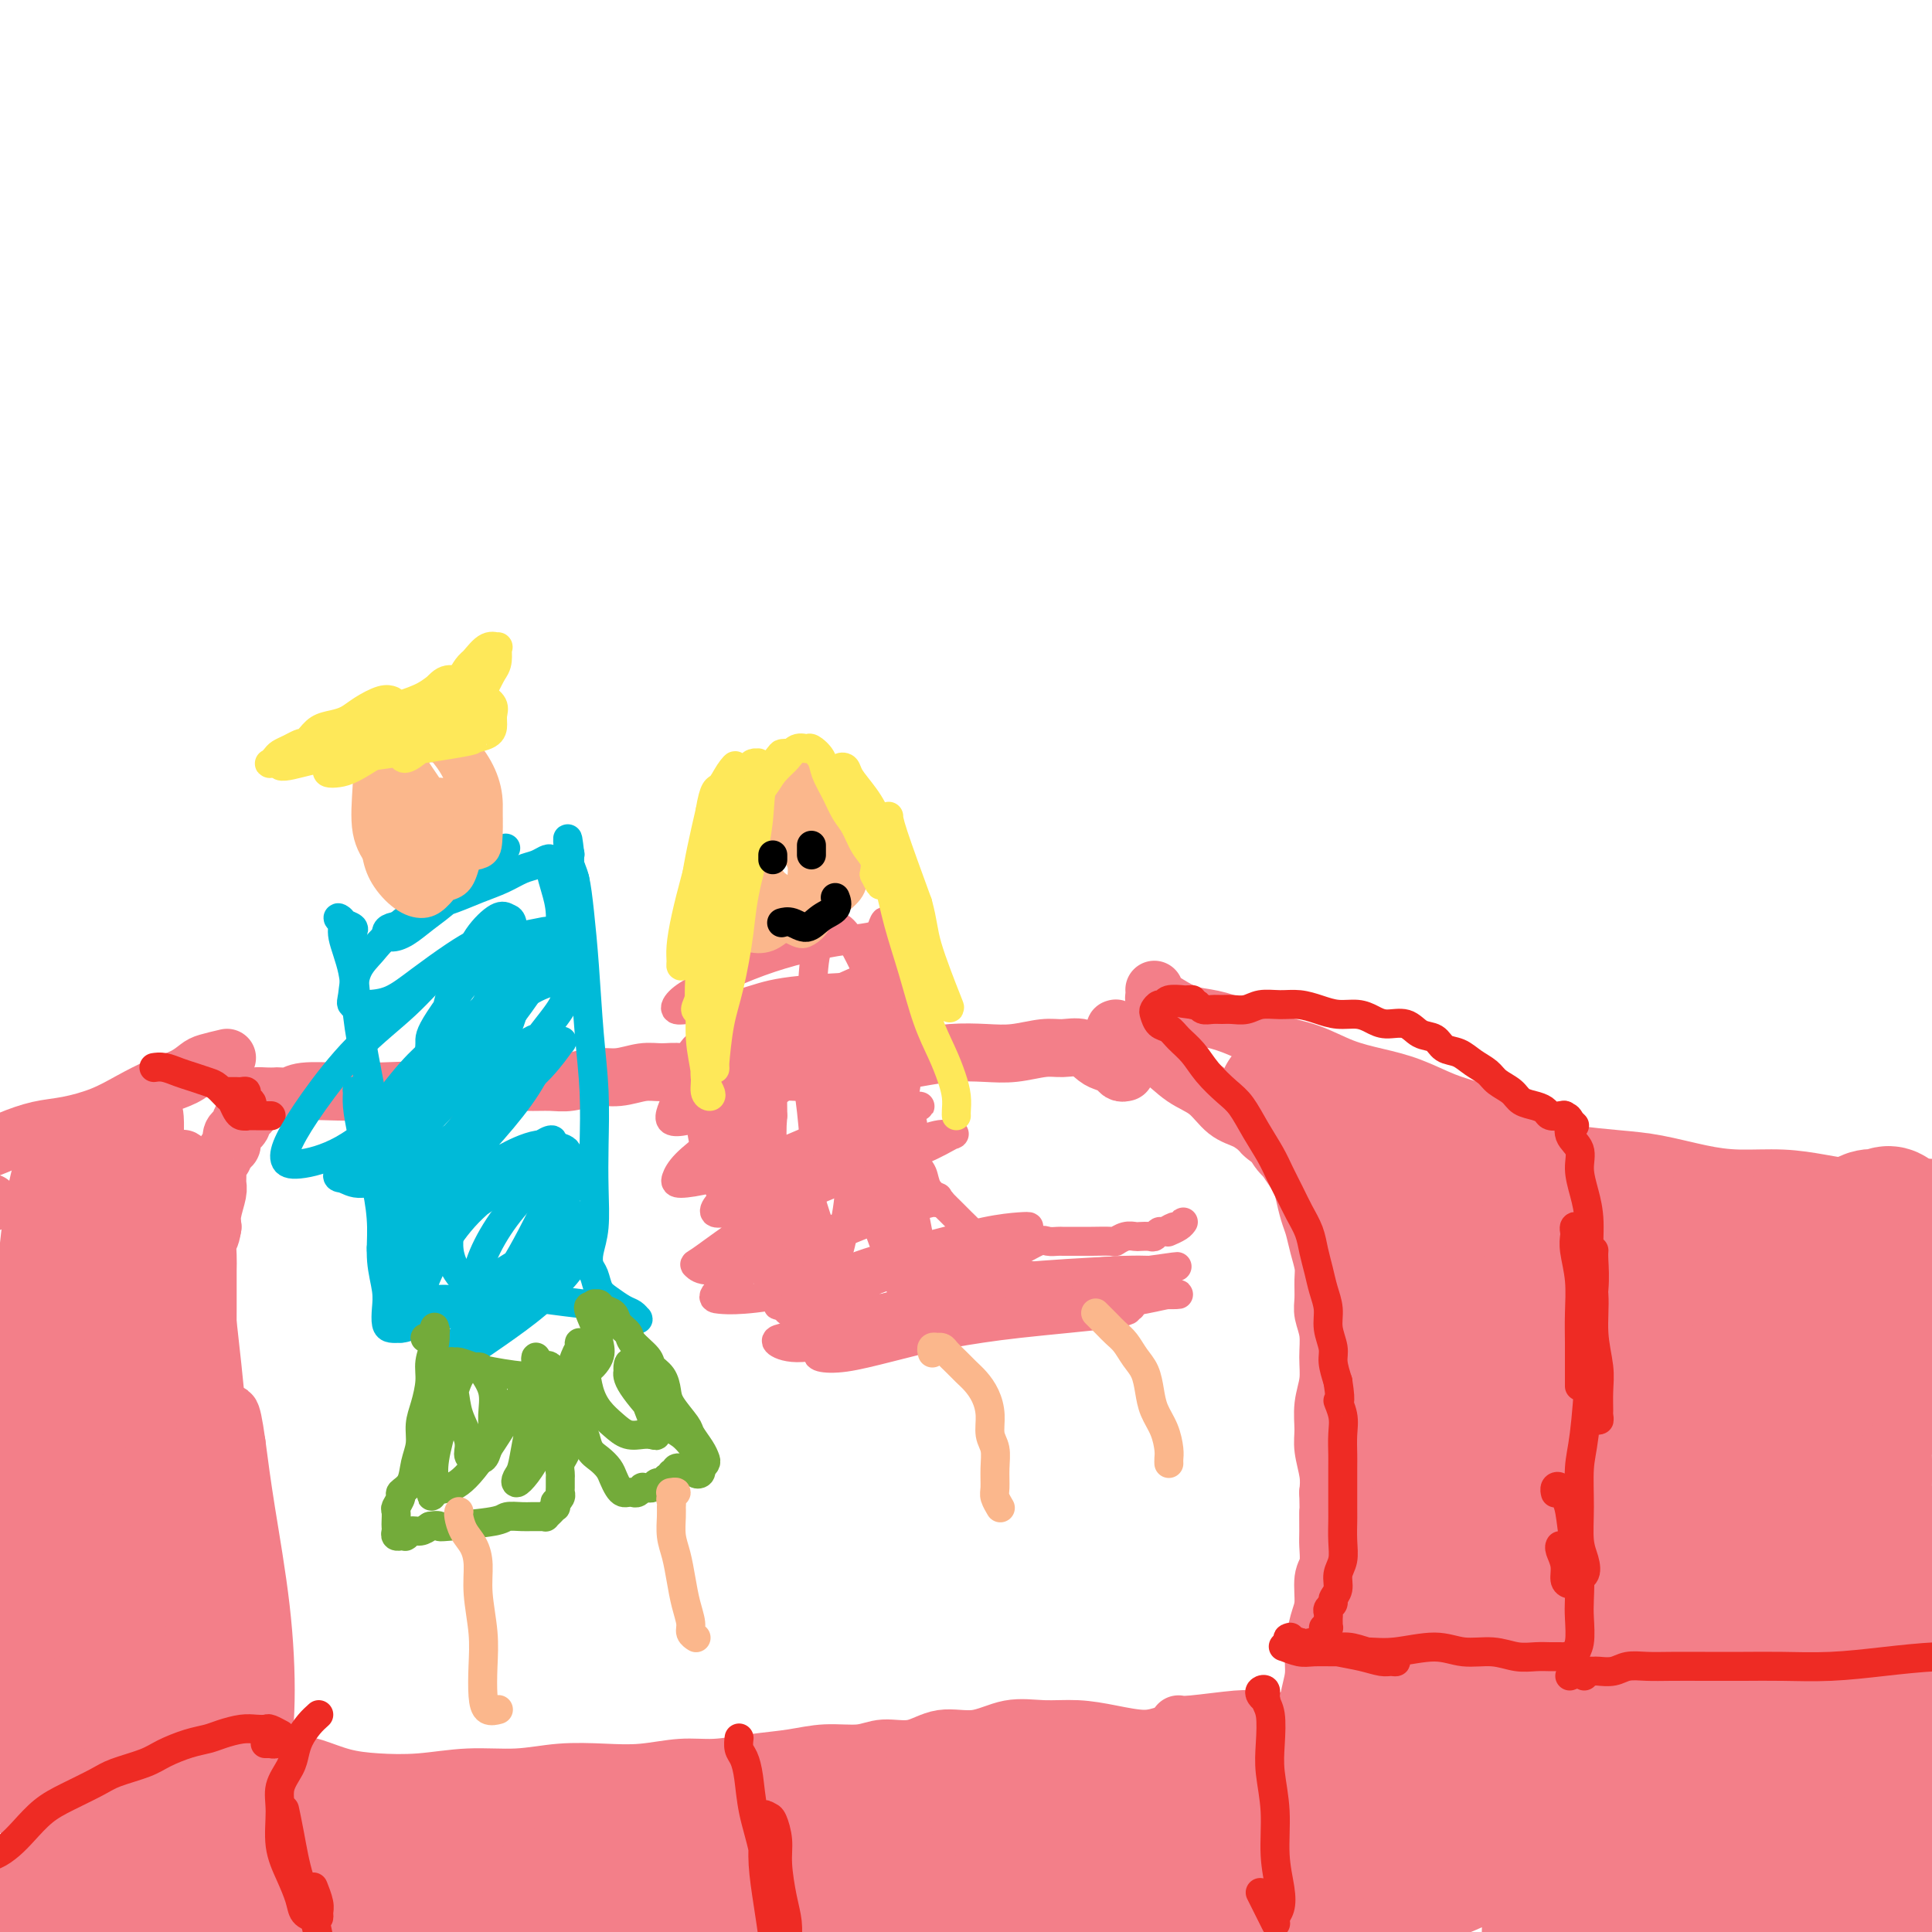 <svg viewBox='0 0 400 400' version='1.1' xmlns='http://www.w3.org/2000/svg' xmlns:xlink='http://www.w3.org/1999/xlink'><g fill='none' stroke='#F37F89' stroke-width='12' stroke-linecap='round' stroke-linejoin='round'><path d='M233,222c-0.358,0.087 -0.717,0.173 -1,0c-0.283,-0.173 -0.491,-0.606 -1,-1c-0.509,-0.394 -1.320,-0.747 -2,-1c-0.680,-0.253 -1.230,-0.404 -2,-1c-0.770,-0.596 -1.761,-1.638 -3,-2c-1.239,-0.362 -2.727,-0.045 -4,0c-1.273,0.045 -2.331,-0.181 -4,0c-1.669,0.181 -3.950,0.770 -6,1c-2.050,0.230 -3.870,0.103 -6,0c-2.130,-0.103 -4.570,-0.182 -7,0c-2.430,0.182 -4.848,0.623 -7,1c-2.152,0.377 -4.037,0.688 -6,1c-1.963,0.312 -4.005,0.623 -6,1c-1.995,0.377 -3.943,0.819 -6,1c-2.057,0.181 -4.223,0.102 -6,0c-1.777,-0.102 -3.164,-0.227 -5,0c-1.836,0.227 -4.122,0.807 -6,1c-1.878,0.193 -3.348,-0.002 -5,0c-1.652,0.002 -3.487,0.201 -5,0c-1.513,-0.201 -2.703,-0.801 -4,-1c-1.297,-0.199 -2.699,0.003 -4,0c-1.301,-0.003 -2.500,-0.211 -4,0c-1.500,0.211 -3.303,0.841 -5,1c-1.697,0.159 -3.290,-0.155 -5,0c-1.710,0.155 -3.537,0.778 -5,1c-1.463,0.222 -2.562,0.045 -4,0c-1.438,-0.045 -3.217,0.044 -5,0c-1.783,-0.044 -3.572,-0.222 -5,0c-1.428,0.222 -2.496,0.843 -4,1c-1.504,0.157 -3.443,-0.150 -5,0c-1.557,0.150 -2.730,0.757 -4,1c-1.270,0.243 -2.635,0.121 -4,0'/><path d='M87,226c-20.614,1.392 -7.649,0.372 -4,0c3.649,-0.372 -2.019,-0.096 -5,0c-2.981,0.096 -3.275,0.012 -4,0c-0.725,-0.012 -1.881,0.049 -4,0c-2.119,-0.049 -5.200,-0.209 -7,0c-1.800,0.209 -2.318,0.788 -3,1c-0.682,0.212 -1.527,0.059 -2,0c-0.473,-0.059 -0.574,-0.023 -1,0c-0.426,0.023 -1.176,0.035 -2,0c-0.824,-0.035 -1.722,-0.115 -2,0c-0.278,0.115 0.066,0.427 0,1c-0.066,0.573 -0.540,1.407 -1,2c-0.460,0.593 -0.907,0.946 -1,1c-0.093,0.054 0.167,-0.192 0,0c-0.167,0.192 -0.762,0.821 -1,1c-0.238,0.179 -0.120,-0.094 0,0c0.120,0.094 0.243,0.554 0,1c-0.243,0.446 -0.853,0.878 -1,1c-0.147,0.122 0.168,-0.065 0,0c-0.168,0.065 -0.819,0.384 -1,1c-0.181,0.616 0.109,1.530 0,2c-0.109,0.470 -0.618,0.497 -1,1c-0.382,0.503 -0.637,1.484 -1,2c-0.363,0.516 -0.833,0.568 -1,1c-0.167,0.432 -0.031,1.246 0,2c0.031,0.754 -0.043,1.450 0,2c0.043,0.550 0.204,0.956 0,2c-0.204,1.044 -0.773,2.727 -1,4c-0.227,1.273 -0.114,2.137 0,3'/><path d='M44,254c-0.381,2.543 -0.834,2.401 -1,3c-0.166,0.599 -0.045,1.938 0,3c0.045,1.062 0.012,1.847 0,3c-0.012,1.153 -0.004,2.674 0,4c0.004,1.326 0.005,2.456 0,4c-0.005,1.544 -0.016,3.501 0,5c0.016,1.499 0.060,2.542 0,4c-0.060,1.458 -0.223,3.333 0,5c0.223,1.667 0.834,3.126 1,5c0.166,1.874 -0.111,4.163 0,6c0.111,1.837 0.611,3.220 1,5c0.389,1.780 0.669,3.955 1,6c0.331,2.045 0.715,3.958 1,6c0.285,2.042 0.473,4.211 1,6c0.527,1.789 1.394,3.198 2,5c0.606,1.802 0.951,3.996 1,6c0.049,2.004 -0.197,3.817 0,6c0.197,2.183 0.837,4.735 1,7c0.163,2.265 -0.153,4.244 0,6c0.153,1.756 0.773,3.291 1,5c0.227,1.709 0.060,3.594 0,5c-0.060,1.406 -0.012,2.335 0,3c0.012,0.665 -0.011,1.068 0,2c0.011,0.932 0.054,2.394 0,3c-0.054,0.606 -0.207,0.355 0,0c0.207,-0.355 0.773,-0.816 1,-1c0.227,-0.184 0.113,-0.092 0,0'/><path d='M47,219c-1.525,0.359 -3.050,0.718 -4,1c-0.950,0.282 -1.325,0.488 -2,1c-0.675,0.512 -1.649,1.331 -3,2c-1.351,0.669 -3.080,1.187 -5,2c-1.920,0.813 -4.032,1.922 -6,3c-1.968,1.078 -3.793,2.124 -6,3c-2.207,0.876 -4.796,1.582 -7,2c-2.204,0.418 -4.023,0.550 -6,1c-1.977,0.450 -4.113,1.219 -6,2c-1.887,0.781 -3.526,1.574 -5,2c-1.474,0.426 -2.784,0.485 -4,1c-1.216,0.515 -2.338,1.486 -3,2c-0.662,0.514 -0.862,0.571 -1,1c-0.138,0.429 -0.212,1.229 0,2c0.212,0.771 0.712,1.513 1,2c0.288,0.487 0.364,0.719 1,1c0.636,0.281 1.830,0.611 3,1c1.170,0.389 2.315,0.835 3,1c0.685,0.165 0.910,0.047 1,0c0.090,-0.047 0.045,-0.024 0,0'/><path d='M48,365c-0.728,-0.002 -1.455,-0.004 -2,0c-0.545,0.004 -0.907,0.015 -1,0c-0.093,-0.015 0.082,-0.057 0,0c-0.082,0.057 -0.422,0.214 -1,0c-0.578,-0.214 -1.393,-0.799 -2,-1c-0.607,-0.201 -1.004,-0.018 -2,0c-0.996,0.018 -2.590,-0.130 -4,0c-1.410,0.130 -2.635,0.536 -4,1c-1.365,0.464 -2.869,0.986 -4,1c-1.131,0.014 -1.889,-0.478 -4,0c-2.111,0.478 -5.574,1.928 -8,3c-2.426,1.072 -3.816,1.766 -5,2c-1.184,0.234 -2.162,0.006 -3,0c-0.838,-0.006 -1.535,0.209 -2,0c-0.465,-0.209 -0.698,-0.841 -1,-1c-0.302,-0.159 -0.673,0.155 -1,0c-0.327,-0.155 -0.609,-0.777 -1,-1c-0.391,-0.223 -0.893,-0.046 -1,0c-0.107,0.046 0.179,-0.040 0,0c-0.179,0.040 -0.822,0.207 -1,0c-0.178,-0.207 0.108,-0.787 0,-1c-0.108,-0.213 -0.610,-0.058 -1,0c-0.390,0.058 -0.668,0.019 -1,0c-0.332,-0.019 -0.720,-0.016 -1,0c-0.280,0.016 -0.453,0.047 -1,0c-0.547,-0.047 -1.467,-0.170 -2,0c-0.533,0.170 -0.679,0.633 -1,1c-0.321,0.367 -0.817,0.637 -1,1c-0.183,0.363 -0.052,0.818 0,1c0.052,0.182 0.026,0.091 0,0'/><path d='M-7,371c0.014,0.698 1.049,0.941 2,1c0.951,0.059 1.820,-0.068 3,0c1.180,0.068 2.673,0.330 4,0c1.327,-0.330 2.488,-1.252 4,-2c1.512,-0.748 3.375,-1.321 5,-3c1.625,-1.679 3.010,-4.463 4,-7c0.990,-2.537 1.583,-4.828 2,-8c0.417,-3.172 0.656,-7.225 1,-12c0.344,-4.775 0.793,-10.272 1,-16c0.207,-5.728 0.172,-11.686 0,-18c-0.172,-6.314 -0.480,-12.985 -1,-19c-0.520,-6.015 -1.251,-11.375 -2,-16c-0.749,-4.625 -1.518,-8.517 -2,-12c-0.482,-3.483 -0.679,-6.558 -1,-9c-0.321,-2.442 -0.766,-4.251 -1,-5c-0.234,-0.749 -0.255,-0.436 0,0c0.255,0.436 0.787,0.997 1,3c0.213,2.003 0.108,5.448 0,10c-0.108,4.552 -0.220,10.212 0,17c0.220,6.788 0.774,14.703 1,23c0.226,8.297 0.126,16.977 0,25c-0.126,8.023 -0.279,15.388 -1,21c-0.721,5.612 -2.010,9.472 -3,12c-0.990,2.528 -1.679,3.723 -2,4c-0.321,0.277 -0.272,-0.364 0,-2c0.272,-1.636 0.769,-4.267 1,-9c0.231,-4.733 0.196,-11.568 0,-18c-0.196,-6.432 -0.553,-12.463 -1,-22c-0.447,-9.537 -0.985,-22.582 -1,-32c-0.015,-9.418 0.492,-15.209 1,-21'/><path d='M8,256c0.443,-18.571 1.552,-12.999 2,-12c0.448,0.999 0.235,-2.575 0,-4c-0.235,-1.425 -0.494,-0.700 -1,1c-0.506,1.700 -1.260,4.373 -2,9c-0.740,4.627 -1.466,11.206 -2,19c-0.534,7.794 -0.877,16.804 -1,27c-0.123,10.196 -0.027,21.580 0,32c0.027,10.420 -0.014,19.876 0,27c0.014,7.124 0.084,11.914 0,15c-0.084,3.086 -0.320,4.467 0,5c0.320,0.533 1.198,0.218 2,-2c0.802,-2.218 1.529,-6.340 2,-12c0.471,-5.660 0.685,-12.859 1,-21c0.315,-8.141 0.731,-17.225 1,-27c0.269,-9.775 0.391,-20.240 1,-30c0.609,-9.760 1.706,-18.814 3,-26c1.294,-7.186 2.784,-12.506 4,-16c1.216,-3.494 2.157,-5.164 3,-6c0.843,-0.836 1.588,-0.837 2,1c0.412,1.837 0.491,5.514 1,11c0.509,5.486 1.449,12.783 2,22c0.551,9.217 0.714,20.354 1,31c0.286,10.646 0.696,20.800 1,30c0.304,9.200 0.502,17.445 1,24c0.498,6.555 1.297,11.420 2,14c0.703,2.580 1.311,2.875 2,3c0.689,0.125 1.461,0.080 2,-2c0.539,-2.080 0.846,-6.197 1,-12c0.154,-5.803 0.157,-13.293 0,-22c-0.157,-8.707 -0.473,-18.631 -1,-29c-0.527,-10.369 -1.263,-21.185 -2,-32'/><path d='M33,274c-0.692,-18.016 -0.921,-21.557 -1,-26c-0.079,-4.443 -0.009,-9.790 0,-13c0.009,-3.210 -0.045,-4.283 0,-4c0.045,0.283 0.189,1.923 0,5c-0.189,3.077 -0.711,7.592 -1,15c-0.289,7.408 -0.345,17.709 0,29c0.345,11.291 1.092,23.573 2,35c0.908,11.427 1.976,21.998 3,30c1.024,8.002 2.003,13.433 3,17c0.997,3.567 2.013,5.270 3,6c0.987,0.730 1.944,0.487 3,-1c1.056,-1.487 2.211,-4.219 3,-9c0.789,-4.781 1.214,-11.612 1,-19c-0.214,-7.388 -1.065,-15.332 -2,-25c-0.935,-9.668 -1.952,-21.060 -3,-31c-1.048,-9.940 -2.126,-18.429 -3,-25c-0.874,-6.571 -1.543,-11.223 -2,-14c-0.457,-2.777 -0.703,-3.680 -1,-4c-0.297,-0.320 -0.646,-0.058 -1,2c-0.354,2.058 -0.714,5.911 -1,12c-0.286,6.089 -0.498,14.416 0,25c0.498,10.584 1.706,23.427 3,35c1.294,11.573 2.675,21.876 4,30c1.325,8.124 2.594,14.069 4,18c1.406,3.931 2.950,5.847 4,7c1.050,1.153 1.606,1.542 2,1c0.394,-0.542 0.625,-2.015 1,-5c0.375,-2.985 0.894,-7.480 1,-13c0.106,-5.520 -0.202,-12.063 -1,-19c-0.798,-6.937 -2.085,-14.268 -3,-20c-0.915,-5.732 -1.457,-9.866 -2,-14'/><path d='M49,299c-1.289,-9.271 -1.512,-5.948 -2,-5c-0.488,0.948 -1.240,-0.480 -2,-1c-0.760,-0.520 -1.528,-0.133 -2,1c-0.472,1.133 -0.648,3.013 -1,6c-0.352,2.987 -0.879,7.081 -1,12c-0.121,4.919 0.163,10.664 0,16c-0.163,5.336 -0.773,10.264 -1,14c-0.227,3.736 -0.070,6.280 0,8c0.070,1.720 0.053,2.617 0,3c-0.053,0.383 -0.141,0.254 0,0c0.141,-0.254 0.513,-0.632 0,-1c-0.513,-0.368 -1.911,-0.725 -3,-1c-1.089,-0.275 -1.869,-0.467 -3,-1c-1.131,-0.533 -2.613,-1.406 -4,-2c-1.387,-0.594 -2.680,-0.909 -4,-1c-1.320,-0.091 -2.669,0.043 -4,0c-1.331,-0.043 -2.645,-0.263 -4,0c-1.355,0.263 -2.751,1.011 -4,2c-1.249,0.989 -2.350,2.220 -3,3c-0.650,0.780 -0.849,1.107 -1,2c-0.151,0.893 -0.255,2.350 0,4c0.255,1.650 0.867,3.492 1,5c0.133,1.508 -0.213,2.680 0,4c0.213,1.320 0.985,2.788 1,4c0.015,1.212 -0.728,2.170 -1,3c-0.272,0.830 -0.073,1.533 0,2c0.073,0.467 0.020,0.700 0,1c-0.020,0.300 -0.005,0.668 0,1c0.005,0.332 0.001,0.628 0,1c-0.001,0.372 -0.000,0.821 0,1c0.000,0.179 0.000,0.090 0,0'/><path d='M11,380c0.155,3.646 0.042,1.761 0,1c-0.042,-0.761 -0.013,-0.399 0,0c0.013,0.399 0.011,0.833 0,1c-0.011,0.167 -0.031,0.065 0,0c0.031,-0.065 0.113,-0.095 0,0c-0.113,0.095 -0.422,0.314 0,0c0.422,-0.314 1.575,-1.161 2,-2c0.425,-0.839 0.121,-1.668 0,-2c-0.121,-0.332 -0.061,-0.166 0,0'/><path d='M51,368c0.101,-0.024 0.202,-0.049 0,0c-0.202,0.049 -0.708,0.170 -1,0c-0.292,-0.170 -0.369,-0.632 0,-1c0.369,-0.368 1.184,-0.642 2,-1c0.816,-0.358 1.632,-0.800 3,-1c1.368,-0.200 3.289,-0.158 5,0c1.711,0.158 3.213,0.430 5,1c1.787,0.570 3.861,1.436 6,2c2.139,0.564 4.343,0.827 7,1c2.657,0.173 5.765,0.256 9,0c3.235,-0.256 6.596,-0.852 10,-1c3.404,-0.148 6.853,0.153 10,0c3.147,-0.153 5.994,-0.758 9,-1c3.006,-0.242 6.170,-0.120 9,0c2.830,0.120 5.325,0.240 8,0c2.675,-0.240 5.528,-0.839 8,-1c2.472,-0.161 4.562,0.116 7,0c2.438,-0.116 5.224,-0.624 8,-1c2.776,-0.376 5.543,-0.620 8,-1c2.457,-0.380 4.605,-0.894 7,-1c2.395,-0.106 5.037,0.198 7,0c1.963,-0.198 3.247,-0.898 5,-1c1.753,-0.102 3.975,0.393 6,0c2.025,-0.393 3.852,-1.675 6,-2c2.148,-0.325 4.617,0.308 7,0c2.383,-0.308 4.682,-1.556 7,-2c2.318,-0.444 4.656,-0.083 7,0c2.344,0.083 4.694,-0.110 7,0c2.306,0.110 4.566,0.524 7,1c2.434,0.476 5.040,1.013 7,1c1.960,-0.013 3.274,-0.575 5,-1c1.726,-0.425 3.863,-0.712 6,-1'/><path d='M248,358c6.787,-0.228 4.253,-0.797 4,-1c-0.253,-0.203 1.775,-0.040 3,0c1.225,0.040 1.646,-0.043 2,0c0.354,0.043 0.642,0.211 1,0c0.358,-0.211 0.786,-0.803 1,-1c0.214,-0.197 0.215,-0.000 0,0c-0.215,0.000 -0.645,-0.196 -3,0c-2.355,0.196 -6.634,0.783 -9,1c-2.366,0.217 -2.819,0.062 -3,0c-0.181,-0.062 -0.091,-0.031 0,0'/><path d='M11,373c-1.094,-1.592 -2.188,-3.184 -3,-5c-0.812,-1.816 -1.344,-3.854 -2,-6c-0.656,-2.146 -1.438,-4.398 -2,-6c-0.562,-1.602 -0.906,-2.554 -1,-3c-0.094,-0.446 0.061,-0.387 0,1c-0.061,1.387 -0.339,4.101 0,7c0.339,2.899 1.295,5.982 2,10c0.705,4.018 1.159,8.971 2,13c0.841,4.029 2.068,7.135 3,10c0.932,2.865 1.568,5.489 2,7c0.432,1.511 0.659,1.909 1,2c0.341,0.091 0.796,-0.125 1,-1c0.204,-0.875 0.157,-2.408 0,-5c-0.157,-2.592 -0.424,-6.244 -1,-10c-0.576,-3.756 -1.461,-7.616 -2,-12c-0.539,-4.384 -0.733,-9.290 -1,-13c-0.267,-3.710 -0.608,-6.222 -1,-8c-0.392,-1.778 -0.835,-2.821 -1,-3c-0.165,-0.179 -0.051,0.508 0,2c0.051,1.492 0.040,3.790 0,7c-0.040,3.210 -0.109,7.334 0,12c0.109,4.666 0.395,9.875 1,15c0.605,5.125 1.527,10.165 2,14c0.473,3.835 0.496,6.463 1,8c0.504,1.537 1.490,1.982 2,2c0.510,0.018 0.545,-0.392 1,-2c0.455,-1.608 1.329,-4.414 2,-8c0.671,-3.586 1.139,-7.951 2,-13c0.861,-5.049 2.117,-10.782 3,-16c0.883,-5.218 1.395,-9.919 2,-13c0.605,-3.081 1.302,-4.540 2,-6'/><path d='M26,353c2.036,-9.084 1.127,-2.793 1,1c-0.127,3.793 0.528,5.090 1,8c0.472,2.910 0.759,7.434 1,12c0.241,4.566 0.434,9.173 1,14c0.566,4.827 1.503,9.873 2,14c0.497,4.127 0.553,7.335 1,9c0.447,1.665 1.287,1.786 2,2c0.713,0.214 1.301,0.522 2,-1c0.699,-1.522 1.508,-4.874 2,-9c0.492,-4.126 0.667,-9.025 1,-14c0.333,-4.975 0.824,-10.026 1,-15c0.176,-4.974 0.039,-9.872 0,-13c-0.039,-3.128 0.022,-4.485 0,-5c-0.022,-0.515 -0.127,-0.187 0,1c0.127,1.187 0.485,3.234 1,6c0.515,2.766 1.187,6.252 2,10c0.813,3.748 1.768,7.757 3,12c1.232,4.243 2.740,8.721 4,12c1.260,3.279 2.274,5.358 4,7c1.726,1.642 4.166,2.847 7,3c2.834,0.153 6.061,-0.747 9,-2c2.939,-1.253 5.591,-2.861 9,-5c3.409,-2.139 7.576,-4.811 12,-7c4.424,-2.189 9.106,-3.894 14,-5c4.894,-1.106 10.000,-1.612 15,-2c5.000,-0.388 9.892,-0.659 15,-1c5.108,-0.341 10.431,-0.751 16,-1c5.569,-0.249 11.384,-0.336 17,0c5.616,0.336 11.033,1.096 16,2c4.967,0.904 9.483,1.952 14,3'/><path d='M199,389c6.853,1.330 8.986,2.156 12,3c3.014,0.844 6.911,1.706 10,2c3.089,0.294 5.372,0.019 8,0c2.628,-0.019 5.603,0.217 8,0c2.397,-0.217 4.217,-0.888 6,-1c1.783,-0.112 3.531,0.335 5,0c1.469,-0.335 2.660,-1.453 4,-2c1.340,-0.547 2.831,-0.524 4,-1c1.169,-0.476 2.018,-1.450 3,-2c0.982,-0.550 2.096,-0.676 3,-1c0.904,-0.324 1.597,-0.845 2,-1c0.403,-0.155 0.516,0.057 1,0c0.484,-0.057 1.338,-0.382 2,-1c0.662,-0.618 1.131,-1.529 2,-2c0.869,-0.471 2.139,-0.501 3,-1c0.861,-0.499 1.314,-1.465 2,-2c0.686,-0.535 1.607,-0.638 2,-1c0.393,-0.362 0.260,-0.982 1,-2c0.740,-1.018 2.354,-2.434 3,-3c0.646,-0.566 0.323,-0.283 0,0'/><path d='M231,214c-0.011,-0.425 -0.023,-0.850 0,-1c0.023,-0.150 0.080,-0.026 0,0c-0.080,0.026 -0.298,-0.047 0,0c0.298,0.047 1.111,0.213 2,1c0.889,0.787 1.854,2.196 3,3c1.146,0.804 2.474,1.002 4,2c1.526,0.998 3.251,2.795 5,4c1.749,1.205 3.522,1.816 5,3c1.478,1.184 2.662,2.940 4,4c1.338,1.060 2.830,1.424 4,2c1.170,0.576 2.019,1.365 3,2c0.981,0.635 2.094,1.117 3,2c0.906,0.883 1.605,2.169 2,3c0.395,0.831 0.487,1.208 1,2c0.513,0.792 1.447,2.000 2,3c0.553,1.000 0.726,1.794 1,3c0.274,1.206 0.648,2.825 1,4c0.352,1.175 0.683,1.907 1,3c0.317,1.093 0.620,2.546 1,4c0.380,1.454 0.838,2.908 1,4c0.162,1.092 0.029,1.820 0,3c-0.029,1.180 0.046,2.811 0,4c-0.046,1.189 -0.212,1.937 0,3c0.212,1.063 0.803,2.441 1,4c0.197,1.559 -0.001,3.301 0,5c0.001,1.699 0.200,3.357 0,5c-0.200,1.643 -0.799,3.272 -1,5c-0.201,1.728 -0.002,3.556 0,5c0.002,1.444 -0.192,2.504 0,4c0.192,1.496 0.769,3.427 1,5c0.231,1.573 0.115,2.786 0,4'/><path d='M275,309c0.153,7.968 0.037,4.387 0,4c-0.037,-0.387 0.005,2.420 0,4c-0.005,1.580 -0.057,1.932 0,3c0.057,1.068 0.221,2.851 0,4c-0.221,1.149 -0.829,1.664 -1,3c-0.171,1.336 0.094,3.493 0,5c-0.094,1.507 -0.547,2.362 -1,4c-0.453,1.638 -0.906,4.058 -1,6c-0.094,1.942 0.171,3.407 0,5c-0.171,1.593 -0.778,3.315 -1,5c-0.222,1.685 -0.058,3.335 0,5c0.058,1.665 0.011,3.346 0,5c-0.011,1.654 0.015,3.279 0,5c-0.015,1.721 -0.071,3.536 0,5c0.071,1.464 0.271,2.577 0,4c-0.271,1.423 -1.011,3.155 -1,4c0.011,0.845 0.772,0.803 1,1c0.228,0.197 -0.079,0.635 0,1c0.079,0.365 0.543,0.659 1,1c0.457,0.341 0.907,0.729 1,1c0.093,0.271 -0.171,0.426 0,1c0.171,0.574 0.778,1.566 1,2c0.222,0.434 0.060,0.309 0,0c-0.060,-0.309 -0.017,-0.803 0,-1c0.017,-0.197 0.009,-0.099 0,0'/><path d='M239,205c-0.006,-0.082 -0.011,-0.164 0,0c0.011,0.164 0.039,0.573 0,1c-0.039,0.427 -0.143,0.873 0,1c0.143,0.127 0.535,-0.066 1,0c0.465,0.066 1.003,0.392 2,1c0.997,0.608 2.452,1.499 4,2c1.548,0.501 3.188,0.613 5,1c1.812,0.387 3.795,1.048 6,2c2.205,0.952 4.632,2.193 7,3c2.368,0.807 4.677,1.179 7,2c2.323,0.821 4.660,2.092 7,3c2.340,0.908 4.682,1.452 7,2c2.318,0.548 4.610,1.099 7,2c2.390,0.901 4.876,2.153 7,3c2.124,0.847 3.886,1.288 6,2c2.114,0.712 4.582,1.695 7,3c2.418,1.305 4.787,2.930 7,4c2.213,1.070 4.268,1.583 7,2c2.732,0.417 6.139,0.738 9,1c2.861,0.262 5.176,0.465 8,1c2.824,0.535 6.157,1.401 9,2c2.843,0.599 5.197,0.931 8,1c2.803,0.069 6.055,-0.126 9,0c2.945,0.126 5.585,0.574 8,1c2.415,0.426 4.607,0.831 7,1c2.393,0.169 4.988,0.101 8,0c3.012,-0.101 6.440,-0.237 9,0c2.560,0.237 4.253,0.847 6,1c1.747,0.153 3.547,-0.151 5,0c1.453,0.151 2.558,0.757 4,1c1.442,0.243 3.221,0.121 5,0'/><path d='M421,248c15.474,1.388 6.657,0.358 4,0c-2.657,-0.358 0.844,-0.044 3,0c2.156,0.044 2.965,-0.180 3,0c0.035,0.180 -0.704,0.766 -1,1c-0.296,0.234 -0.148,0.117 0,0'/></g>
<g fill='none' stroke='#F37F89' stroke-width='28' stroke-linecap='round' stroke-linejoin='round'><path d='M338,289c-0.408,1.735 -0.816,3.471 -1,7c-0.184,3.529 -0.142,8.853 -1,14c-0.858,5.147 -2.614,10.118 -5,16c-2.386,5.882 -5.401,12.674 -9,19c-3.599,6.326 -7.781,12.185 -11,17c-3.219,4.815 -5.476,8.585 -7,11c-1.524,2.415 -2.317,3.475 -2,4c0.317,0.525 1.742,0.516 4,-1c2.258,-1.516 5.348,-4.538 9,-9c3.652,-4.462 7.865,-10.362 12,-16c4.135,-5.638 8.193,-11.013 12,-17c3.807,-5.987 7.362,-12.588 11,-18c3.638,-5.412 7.359,-9.637 10,-13c2.641,-3.363 4.202,-5.863 5,-7c0.798,-1.137 0.832,-0.910 -1,0c-1.832,0.910 -5.530,2.502 -11,6c-5.470,3.498 -12.714,8.901 -21,15c-8.286,6.099 -17.615,12.895 -27,20c-9.385,7.105 -18.825,14.520 -27,21c-8.175,6.480 -15.085,12.025 -20,16c-4.915,3.975 -7.834,6.380 -9,8c-1.166,1.620 -0.579,2.455 2,2c2.579,-0.455 7.151,-2.201 13,-5c5.849,-2.799 12.976,-6.652 21,-11c8.024,-4.348 16.946,-9.190 26,-14c9.054,-4.810 18.240,-9.587 27,-14c8.760,-4.413 17.093,-8.461 24,-12c6.907,-3.539 12.387,-6.567 16,-9c3.613,-2.433 5.357,-4.270 6,-5c0.643,-0.730 0.184,-0.351 -2,1c-2.184,1.351 -6.092,3.676 -10,6'/><path d='M372,321c-4.877,3.095 -11.068,7.333 -18,12c-6.932,4.667 -14.603,9.761 -22,15c-7.397,5.239 -14.521,10.621 -21,16c-6.479,5.379 -12.315,10.756 -17,15c-4.685,4.244 -8.219,7.355 -10,9c-1.781,1.645 -1.807,1.824 0,2c1.807,0.176 5.448,0.350 10,-1c4.552,-1.350 10.015,-4.223 17,-7c6.985,-2.777 15.494,-5.459 24,-9c8.506,-3.541 17.011,-7.943 25,-12c7.989,-4.057 15.464,-7.770 22,-11c6.536,-3.230 12.134,-5.976 16,-8c3.866,-2.024 5.999,-3.327 7,-4c1.001,-0.673 0.868,-0.717 -1,0c-1.868,0.717 -5.471,2.196 -10,4c-4.529,1.804 -9.982,3.932 -16,7c-6.018,3.068 -12.600,7.077 -19,11c-6.400,3.923 -12.619,7.760 -18,12c-5.381,4.240 -9.923,8.884 -13,13c-3.077,4.116 -4.690,7.703 -6,11c-1.310,3.297 -2.317,6.303 1,7c3.317,0.697 10.958,-0.914 17,-3c6.042,-2.086 10.485,-4.645 15,-8c4.515,-3.355 9.102,-7.505 14,-12c4.898,-4.495 10.106,-9.335 14,-14c3.894,-4.665 6.474,-9.156 9,-13c2.526,-3.844 4.997,-7.041 6,-9c1.003,-1.959 0.539,-2.681 0,-3c-0.539,-0.319 -1.154,-0.234 -3,1c-1.846,1.234 -4.923,3.617 -8,6'/><path d='M387,348c-3.414,3.151 -6.450,7.530 -10,13c-3.550,5.470 -7.615,12.033 -11,18c-3.385,5.967 -6.089,11.338 -7,19c-0.911,7.662 -0.030,17.615 1,22c1.030,4.385 2.210,3.203 4,2c1.790,-1.203 4.192,-2.426 7,-5c2.808,-2.574 6.022,-6.497 9,-11c2.978,-4.503 5.719,-9.585 8,-15c2.281,-5.415 4.102,-11.164 6,-16c1.898,-4.836 3.873,-8.760 5,-13c1.127,-4.240 1.408,-8.795 2,-12c0.592,-3.205 1.497,-5.058 2,-6c0.503,-0.942 0.604,-0.971 0,0c-0.604,0.971 -1.914,2.944 -3,6c-1.086,3.056 -1.949,7.195 -3,12c-1.051,4.805 -2.290,10.276 -3,15c-0.710,4.724 -0.892,8.699 -1,12c-0.108,3.301 -0.143,5.926 0,8c0.143,2.074 0.462,3.596 1,4c0.538,0.404 1.294,-0.309 2,-1c0.706,-0.691 1.363,-1.361 2,-3c0.637,-1.639 1.254,-4.247 2,-8c0.746,-3.753 1.623,-8.650 2,-14c0.377,-5.350 0.256,-11.154 0,-18c-0.256,-6.846 -0.647,-14.733 -1,-21c-0.353,-6.267 -0.669,-10.914 -1,-13c-0.331,-2.086 -0.676,-1.611 -1,0c-0.324,1.611 -0.626,4.357 -1,9c-0.374,4.643 -0.821,11.184 -1,17c-0.179,5.816 -0.089,10.908 0,16'/><path d='M397,365c-0.463,8.733 -0.119,9.564 0,11c0.119,1.436 0.013,3.475 0,4c-0.013,0.525 0.067,-0.464 0,-2c-0.067,-1.536 -0.281,-3.619 -1,-7c-0.719,-3.381 -1.943,-8.059 -3,-13c-1.057,-4.941 -1.945,-10.146 -3,-16c-1.055,-5.854 -2.276,-12.358 -3,-18c-0.724,-5.642 -0.951,-10.421 -1,-14c-0.049,-3.579 0.081,-5.959 0,-8c-0.081,-2.041 -0.373,-3.744 0,-5c0.373,-1.256 1.410,-2.065 2,-3c0.590,-0.935 0.732,-1.994 1,-3c0.268,-1.006 0.660,-1.958 1,-3c0.340,-1.042 0.627,-2.174 1,-3c0.373,-0.826 0.832,-1.344 1,-2c0.168,-0.656 0.044,-1.448 0,-2c-0.044,-0.552 -0.009,-0.864 0,-1c0.009,-0.136 -0.008,-0.096 0,-1c0.008,-0.904 0.040,-2.753 0,-4c-0.040,-1.247 -0.151,-1.891 0,-3c0.151,-1.109 0.566,-2.682 1,-4c0.434,-1.318 0.887,-2.380 1,-3c0.113,-0.620 -0.113,-0.799 0,-1c0.113,-0.201 0.567,-0.424 1,-1c0.433,-0.576 0.845,-1.506 1,-2c0.155,-0.494 0.053,-0.552 0,-1c-0.053,-0.448 -0.059,-1.286 0,-2c0.059,-0.714 0.181,-1.305 0,-2c-0.181,-0.695 -0.664,-1.495 -1,-2c-0.336,-0.505 -0.525,-0.716 -1,-1c-0.475,-0.284 -1.238,-0.642 -2,-1'/><path d='M392,252c-1.037,-1.396 -1.630,-0.386 -2,0c-0.370,0.386 -0.517,0.148 -1,0c-0.483,-0.148 -1.301,-0.208 -2,0c-0.699,0.208 -1.279,0.683 -2,1c-0.721,0.317 -1.584,0.477 -2,1c-0.416,0.523 -0.385,1.409 -1,2c-0.615,0.591 -1.875,0.886 -3,1c-1.125,0.114 -2.117,0.048 -3,0c-0.883,-0.048 -1.659,-0.079 -3,0c-1.341,0.079 -3.246,0.269 -5,0c-1.754,-0.269 -3.357,-0.996 -5,-1c-1.643,-0.004 -3.327,0.717 -5,1c-1.673,0.283 -3.336,0.129 -5,0c-1.664,-0.129 -3.330,-0.234 -5,0c-1.670,0.234 -3.345,0.806 -5,1c-1.655,0.194 -3.289,0.010 -5,0c-1.711,-0.010 -3.497,0.153 -5,0c-1.503,-0.153 -2.723,-0.623 -4,-1c-1.277,-0.377 -2.611,-0.660 -4,-1c-1.389,-0.340 -2.833,-0.735 -4,-1c-1.167,-0.265 -2.056,-0.400 -3,-1c-0.944,-0.600 -1.943,-1.666 -3,-2c-1.057,-0.334 -2.174,0.065 -3,0c-0.826,-0.065 -1.362,-0.595 -2,-1c-0.638,-0.405 -1.379,-0.686 -2,-1c-0.621,-0.314 -1.122,-0.662 -2,-1c-0.878,-0.338 -2.133,-0.668 -3,-1c-0.867,-0.332 -1.346,-0.666 -2,-1c-0.654,-0.334 -1.484,-0.667 -2,-1c-0.516,-0.333 -0.719,-0.667 -1,-1c-0.281,-0.333 -0.641,-0.667 -1,-1'/><path d='M297,244c-5.974,-2.327 -2.909,-1.146 -2,-1c0.909,0.146 -0.339,-0.745 -1,-1c-0.661,-0.255 -0.736,0.124 -1,0c-0.264,-0.124 -0.719,-0.751 -1,-1c-0.281,-0.249 -0.389,-0.120 -1,0c-0.611,0.120 -1.726,0.229 -2,0c-0.274,-0.229 0.292,-0.798 0,-1c-0.292,-0.202 -1.443,-0.039 -2,0c-0.557,0.039 -0.520,-0.046 -1,0c-0.480,0.046 -1.475,0.223 -2,0c-0.525,-0.223 -0.578,-0.847 -1,-1c-0.422,-0.153 -1.212,0.166 -2,0c-0.788,-0.166 -1.572,-0.818 -2,-1c-0.428,-0.182 -0.499,0.106 -1,0c-0.501,-0.106 -1.430,-0.605 -2,-1c-0.570,-0.395 -0.780,-0.687 -1,-1c-0.220,-0.313 -0.451,-0.648 -1,-1c-0.549,-0.352 -1.415,-0.720 -2,-1c-0.585,-0.280 -0.888,-0.471 -1,-1c-0.112,-0.529 -0.034,-1.396 0,-2c0.034,-0.604 0.024,-0.946 0,-1c-0.024,-0.054 -0.062,0.182 0,0c0.062,-0.182 0.223,-0.780 0,-1c-0.223,-0.220 -0.829,-0.063 -1,0c-0.171,0.063 0.095,0.031 0,0c-0.095,-0.031 -0.551,-0.060 -1,0c-0.449,0.060 -0.890,0.208 -1,0c-0.110,-0.208 0.111,-0.774 0,-1c-0.111,-0.226 -0.556,-0.113 -1,0'/><path d='M267,228c-1.683,-1.606 -0.392,-0.621 0,0c0.392,0.621 -0.115,0.878 0,1c0.115,0.122 0.851,0.107 1,0c0.149,-0.107 -0.289,-0.308 0,0c0.289,0.308 1.304,1.123 2,2c0.696,0.877 1.074,1.814 2,3c0.926,1.186 2.400,2.619 4,4c1.600,1.381 3.328,2.710 5,4c1.672,1.290 3.290,2.540 5,4c1.710,1.460 3.513,3.128 5,5c1.487,1.872 2.657,3.948 4,6c1.343,2.052 2.858,4.080 4,6c1.142,1.920 1.912,3.730 3,5c1.088,1.270 2.492,1.999 3,3c0.508,1.001 0.118,2.274 0,3c-0.118,0.726 0.037,0.906 0,1c-0.037,0.094 -0.267,0.104 -1,0c-0.733,-0.104 -1.969,-0.321 -3,-1c-1.031,-0.679 -1.859,-1.821 -3,-3c-1.141,-1.179 -2.597,-2.396 -4,-4c-1.403,-1.604 -2.754,-3.597 -4,-5c-1.246,-1.403 -2.386,-2.216 -3,-3c-0.614,-0.784 -0.701,-1.537 -1,-2c-0.299,-0.463 -0.809,-0.634 -1,0c-0.191,0.634 -0.062,2.074 0,4c0.062,1.926 0.058,4.339 0,7c-0.058,2.661 -0.170,5.569 0,9c0.170,3.431 0.623,7.385 1,12c0.377,4.615 0.679,9.890 1,15c0.321,5.110 0.660,10.055 1,15'/><path d='M288,319c0.569,12.201 0.493,11.703 0,14c-0.493,2.297 -1.401,7.388 -2,11c-0.599,3.612 -0.889,5.743 -1,7c-0.111,1.257 -0.045,1.640 0,1c0.045,-0.640 0.068,-2.302 0,-5c-0.068,-2.698 -0.227,-6.434 0,-11c0.227,-4.566 0.838,-9.964 1,-16c0.162,-6.036 -0.127,-12.710 0,-19c0.127,-6.290 0.669,-12.196 1,-17c0.331,-4.804 0.451,-8.507 1,-11c0.549,-2.493 1.528,-3.778 2,-4c0.472,-0.222 0.437,0.617 1,1c0.563,0.383 1.724,0.308 1,9c-0.724,8.692 -3.334,26.150 -5,37c-1.666,10.850 -2.389,15.093 -3,20c-0.611,4.907 -1.109,10.478 -1,14c0.109,3.522 0.824,4.995 2,6c1.176,1.005 2.814,1.544 5,1c2.186,-0.544 4.921,-2.170 8,-5c3.079,-2.830 6.503,-6.865 10,-12c3.497,-5.135 7.066,-11.372 11,-18c3.934,-6.628 8.231,-13.647 12,-21c3.769,-7.353 7.008,-15.039 10,-21c2.992,-5.961 5.737,-10.198 8,-14c2.263,-3.802 4.043,-7.168 5,-9c0.957,-1.832 1.092,-2.130 1,-2c-0.092,0.130 -0.409,0.689 -2,2c-1.591,1.311 -4.454,3.375 -8,7c-3.546,3.625 -7.773,8.813 -12,14'/><path d='M333,278c-5.752,5.890 -9.632,10.115 -14,15c-4.368,4.885 -9.223,10.431 -13,15c-3.777,4.569 -6.476,8.161 -9,11c-2.524,2.839 -4.875,4.926 -6,6c-1.125,1.074 -1.025,1.135 -1,1c0.025,-0.135 -0.025,-0.466 1,-2c1.025,-1.534 3.126,-4.272 5,-8c1.874,-3.728 3.522,-8.446 6,-13c2.478,-4.554 5.786,-8.945 8,-13c2.214,-4.055 3.333,-7.775 5,-11c1.667,-3.225 3.881,-5.955 5,-8c1.119,-2.045 1.144,-3.407 1,-4c-0.144,-0.593 -0.457,-0.418 -1,0c-0.543,0.418 -1.316,1.081 -3,4c-1.684,2.919 -4.280,8.096 -6,13c-1.720,4.904 -2.564,9.535 -3,14c-0.436,4.465 -0.463,8.765 0,12c0.463,3.235 1.417,5.406 3,7c1.583,1.594 3.795,2.612 6,3c2.205,0.388 4.402,0.147 7,-1c2.598,-1.147 5.596,-3.201 9,-6c3.404,-2.799 7.215,-6.343 11,-10c3.785,-3.657 7.546,-7.426 11,-11c3.454,-3.574 6.601,-6.954 9,-10c2.399,-3.046 4.051,-5.758 5,-8c0.949,-2.242 1.196,-4.012 1,-5c-0.196,-0.988 -0.836,-1.193 -2,-1c-1.164,0.193 -2.852,0.783 -5,2c-2.148,1.217 -4.757,3.062 -8,6c-3.243,2.938 -7.122,6.969 -11,11'/><path d='M344,287c-4.905,5.059 -7.666,9.206 -10,13c-2.334,3.794 -4.241,7.235 -6,10c-1.759,2.765 -3.370,4.852 -3,6c0.370,1.148 2.721,1.355 4,2c1.279,0.645 1.485,1.726 8,-2c6.515,-3.726 19.337,-12.261 27,-18c7.663,-5.739 10.165,-8.682 13,-12c2.835,-3.318 6.003,-7.009 8,-10c1.997,-2.991 2.824,-5.280 3,-7c0.176,-1.720 -0.301,-2.872 -2,-3c-1.699,-0.128 -4.622,0.767 -8,3c-3.378,2.233 -7.211,5.803 -12,11c-4.789,5.197 -10.533,12.022 -16,19c-5.467,6.978 -10.657,14.110 -16,21c-5.343,6.890 -10.838,13.537 -16,20c-5.162,6.463 -9.992,12.740 -14,18c-4.008,5.260 -7.195,9.501 -10,13c-2.805,3.499 -5.227,6.255 -7,8c-1.773,1.745 -2.897,2.477 -4,3c-1.103,0.523 -2.185,0.835 -3,1c-0.815,0.165 -1.364,0.184 -2,0c-0.636,-0.184 -1.359,-0.570 -2,-1c-0.641,-0.430 -1.200,-0.903 -2,-1c-0.800,-0.097 -1.840,0.182 -3,0c-1.160,-0.182 -2.440,-0.826 -4,-1c-1.560,-0.174 -3.399,0.122 -5,0c-1.601,-0.122 -2.965,-0.662 -5,-1c-2.035,-0.338 -4.740,-0.476 -7,-1c-2.260,-0.524 -4.074,-1.436 -6,-2c-1.926,-0.564 -3.963,-0.782 -6,-1'/><path d='M238,375c-7.975,-1.086 -5.412,-0.301 -5,0c0.412,0.301 -1.326,0.120 -2,0c-0.674,-0.120 -0.283,-0.177 0,0c0.283,0.177 0.458,0.587 1,1c0.542,0.413 1.451,0.827 3,1c1.549,0.173 3.736,0.103 6,0c2.264,-0.103 4.603,-0.239 7,0c2.397,0.239 4.852,0.852 8,1c3.148,0.148 6.987,-0.167 10,0c3.013,0.167 5.198,0.818 7,1c1.802,0.182 3.219,-0.106 4,0c0.781,0.106 0.926,0.604 0,1c-0.926,0.396 -2.923,0.690 -6,1c-3.077,0.310 -7.234,0.637 -12,1c-4.766,0.363 -10.142,0.763 -16,1c-5.858,0.237 -12.198,0.309 -18,1c-5.802,0.691 -11.065,1.999 -16,3c-4.935,1.001 -9.541,1.694 -14,2c-4.459,0.306 -8.771,0.224 -12,0c-3.229,-0.224 -5.376,-0.590 -7,-1c-1.624,-0.410 -2.726,-0.866 -3,-1c-0.274,-0.134 0.278,0.052 2,0c1.722,-0.052 4.612,-0.343 8,0c3.388,0.343 7.272,1.319 12,2c4.728,0.681 10.299,1.069 16,1c5.701,-0.069 11.534,-0.593 17,-1c5.466,-0.407 10.567,-0.698 15,-1c4.433,-0.302 8.199,-0.617 11,-1c2.801,-0.383 4.639,-0.834 6,-1c1.361,-0.166 2.246,-0.047 2,0c-0.246,0.047 -1.623,0.024 -3,0'/><path d='M259,386c6.202,-0.439 -2.294,0.464 -6,1c-3.706,0.536 -2.622,0.705 -11,2c-8.378,1.295 -26.217,3.715 -36,5c-9.783,1.285 -11.508,1.437 -18,1c-6.492,-0.437 -17.750,-1.461 -23,-2c-5.250,-0.539 -4.492,-0.594 -4,-1c0.492,-0.406 0.716,-1.162 2,-2c1.284,-0.838 3.627,-1.757 7,-3c3.373,-1.243 7.777,-2.810 13,-4c5.223,-1.190 11.264,-2.002 18,-3c6.736,-0.998 14.168,-2.180 21,-3c6.832,-0.820 13.066,-1.277 18,-2c4.934,-0.723 8.570,-1.711 11,-2c2.430,-0.289 3.655,0.122 4,0c0.345,-0.122 -0.190,-0.777 -1,-1c-0.810,-0.223 -1.896,-0.016 -4,0c-2.104,0.016 -5.226,-0.161 -9,0c-3.774,0.161 -8.199,0.659 -13,1c-4.801,0.341 -9.978,0.524 -15,1c-5.022,0.476 -9.891,1.244 -15,2c-5.109,0.756 -10.459,1.499 -15,2c-4.541,0.501 -8.274,0.760 -12,1c-3.726,0.240 -7.447,0.459 -10,1c-2.553,0.541 -3.939,1.402 -5,2c-1.061,0.598 -1.796,0.931 -2,1c-0.204,0.069 0.125,-0.128 1,0c0.875,0.128 2.296,0.581 4,1c1.704,0.419 3.689,0.805 6,1c2.311,0.195 4.946,0.199 7,0c2.054,-0.199 3.527,-0.599 5,-1'/><path d='M177,384c3.648,-0.099 2.268,-1.347 2,-2c-0.268,-0.653 0.575,-0.712 0,-1c-0.575,-0.288 -2.570,-0.806 -5,-1c-2.430,-0.194 -5.297,-0.066 -9,0c-3.703,0.066 -8.243,0.070 -13,0c-4.757,-0.070 -9.731,-0.213 -15,0c-5.269,0.213 -10.835,0.781 -16,1c-5.165,0.219 -9.931,0.090 -15,0c-5.069,-0.090 -10.443,-0.139 -15,0c-4.557,0.139 -8.297,0.468 -12,1c-3.703,0.532 -7.370,1.268 -11,2c-3.630,0.732 -7.224,1.461 -10,2c-2.776,0.539 -4.733,0.886 -6,1c-1.267,0.114 -1.843,-0.007 -2,0c-0.157,0.007 0.103,0.142 1,0c0.897,-0.142 2.429,-0.563 5,-1c2.571,-0.437 6.181,-0.892 10,-1c3.819,-0.108 7.846,0.129 12,0c4.154,-0.129 8.433,-0.624 13,-1c4.567,-0.376 9.421,-0.634 14,-1c4.579,-0.366 8.883,-0.840 12,-1c3.117,-0.160 5.049,-0.004 6,0c0.951,0.004 0.923,-0.142 0,0c-0.923,0.142 -2.740,0.573 -5,1c-2.260,0.427 -4.964,0.852 -9,1c-4.036,0.148 -9.405,0.020 -15,0c-5.595,-0.020 -11.416,0.069 -18,0c-6.584,-0.069 -13.930,-0.297 -21,0c-7.070,0.297 -13.865,1.118 -20,2c-6.135,0.882 -11.610,1.823 -16,3c-4.390,1.177 -7.695,2.588 -11,4'/><path d='M8,393c-8.595,1.846 -6.584,1.960 -6,2c0.584,0.040 -0.261,0.008 0,0c0.261,-0.008 1.627,0.010 4,0c2.373,-0.010 5.751,-0.049 10,0c4.249,0.049 9.367,0.185 15,0c5.633,-0.185 11.781,-0.691 19,-1c7.219,-0.309 15.508,-0.419 23,-1c7.492,-0.581 14.185,-1.631 20,-2c5.815,-0.369 10.751,-0.057 14,0c3.249,0.057 4.809,-0.141 5,0c0.191,0.141 -0.989,0.621 -3,1c-2.011,0.379 -4.852,0.657 -8,1c-3.148,0.343 -6.601,0.753 -10,1c-3.399,0.247 -6.744,0.332 -9,1c-2.256,0.668 -3.424,1.918 -4,3c-0.576,1.082 -0.561,1.997 0,3c0.561,1.003 1.668,2.094 4,3c2.332,0.906 5.888,1.625 10,2c4.112,0.375 8.781,0.404 14,0c5.219,-0.404 10.987,-1.241 17,-2c6.013,-0.759 12.271,-1.440 19,-2c6.729,-0.560 13.929,-0.998 20,-1c6.071,-0.002 11.012,0.430 17,1c5.988,0.570 13.023,1.276 18,2c4.977,0.724 7.897,1.466 10,2c2.103,0.534 3.388,0.860 4,1c0.612,0.140 0.551,0.096 0,0c-0.551,-0.096 -1.591,-0.242 -3,-1c-1.409,-0.758 -3.187,-2.127 -6,-4c-2.813,-1.873 -6.661,-4.249 -12,-6c-5.339,-1.751 -12.170,-2.875 -19,-4'/><path d='M171,392c-6.805,-1.039 -14.316,-1.635 -21,-2c-6.684,-0.365 -12.540,-0.498 -19,0c-6.460,0.498 -13.524,1.629 -16,2c-2.476,0.371 -0.365,-0.016 2,0c2.365,0.016 4.982,0.437 9,1c4.018,0.563 9.436,1.268 15,2c5.564,0.732 11.273,1.492 18,2c6.727,0.508 14.474,0.765 22,1c7.526,0.235 14.833,0.449 23,0c8.167,-0.449 17.194,-1.559 25,-2c7.806,-0.441 14.391,-0.211 20,0c5.609,0.211 10.241,0.403 13,1c2.759,0.597 3.645,1.599 4,2c0.355,0.401 0.177,0.200 0,0'/></g>
<g fill='none' stroke='#EE2B24' stroke-width='6' stroke-linecap='round' stroke-linejoin='round'><path d='M324,232c0.035,-0.412 0.070,-0.824 0,-1c-0.070,-0.176 -0.244,-0.117 0,0c0.244,0.117 0.905,0.291 1,1c0.095,0.709 -0.377,1.954 0,3c0.377,1.046 1.602,1.895 2,3c0.398,1.105 -0.033,2.466 0,4c0.033,1.534 0.530,3.240 1,5c0.470,1.760 0.914,3.572 1,6c0.086,2.428 -0.187,5.471 0,8c0.187,2.529 0.835,4.545 1,7c0.165,2.455 -0.152,5.350 0,8c0.152,2.650 0.774,5.056 1,7c0.226,1.944 0.057,3.428 0,5c-0.057,1.572 -0.001,3.234 0,4c0.001,0.766 -0.052,0.636 0,1c0.052,0.364 0.210,1.221 0,1c-0.210,-0.221 -0.787,-1.521 -1,-2c-0.213,-0.479 -0.061,-0.137 0,0c0.061,0.137 0.030,0.068 0,0'/><path d='M327,254c-0.420,-0.098 -0.841,-0.195 -1,0c-0.159,0.195 -0.057,0.683 0,1c0.057,0.317 0.068,0.464 0,1c-0.068,0.536 -0.214,1.462 0,3c0.214,1.538 0.789,3.686 1,6c0.211,2.314 0.056,4.792 0,7c-0.056,2.208 -0.015,4.147 0,6c0.015,1.853 0.004,3.620 0,5c-0.004,1.380 -0.001,2.371 0,3c0.001,0.629 0.000,0.894 0,1c-0.000,0.106 -0.000,0.053 0,0'/><path d='M330,259c0.009,-0.097 0.017,-0.193 0,0c-0.017,0.193 -0.060,0.676 0,2c0.060,1.324 0.222,3.488 0,6c-0.222,2.512 -0.830,5.373 -1,8c-0.170,2.627 0.097,5.021 0,9c-0.097,3.979 -0.559,9.544 -1,13c-0.441,3.456 -0.862,4.803 -1,7c-0.138,2.197 0.008,5.243 0,8c-0.008,2.757 -0.169,5.226 0,7c0.169,1.774 0.670,2.854 1,4c0.330,1.146 0.491,2.358 0,3c-0.491,0.642 -1.633,0.713 -2,1c-0.367,0.287 0.042,0.788 0,1c-0.042,0.212 -0.533,0.134 -1,0c-0.467,-0.134 -0.910,-0.323 -1,-1c-0.090,-0.677 0.172,-1.841 0,-3c-0.172,-1.159 -0.777,-2.312 -1,-3c-0.223,-0.688 -0.064,-0.911 0,-1c0.064,-0.089 0.032,-0.045 0,0'/><path d='M322,309c0.024,0.100 0.048,0.200 0,0c-0.048,-0.200 -0.168,-0.700 0,-1c0.168,-0.300 0.623,-0.400 1,0c0.377,0.400 0.675,1.300 1,2c0.325,0.700 0.675,1.200 1,3c0.325,1.800 0.624,4.902 1,7c0.376,2.098 0.829,3.194 1,5c0.171,1.806 0.061,4.322 0,6c-0.061,1.678 -0.073,2.516 0,4c0.073,1.484 0.229,3.613 0,5c-0.229,1.387 -0.845,2.032 -1,3c-0.155,0.968 0.151,2.261 0,3c-0.151,0.739 -0.757,0.926 -1,1c-0.243,0.074 -0.121,0.037 0,0'/><path d='M326,344c0.088,0.113 0.176,0.227 0,0c-0.176,-0.227 -0.616,-0.793 -1,-1c-0.384,-0.207 -0.713,-0.054 -1,0c-0.287,0.054 -0.532,0.010 -1,0c-0.468,-0.010 -1.159,0.013 -2,0c-0.841,-0.013 -1.831,-0.061 -3,0c-1.169,0.061 -2.517,0.230 -4,0c-1.483,-0.230 -3.101,-0.860 -5,-1c-1.899,-0.140 -4.078,0.211 -6,0c-1.922,-0.211 -3.585,-0.985 -6,-1c-2.415,-0.015 -5.580,0.729 -8,1c-2.420,0.271 -4.096,0.069 -6,0c-1.904,-0.069 -4.038,-0.004 -6,0c-1.962,0.004 -3.753,-0.052 -5,0c-1.247,0.052 -1.951,0.211 -3,0c-1.049,-0.211 -2.444,-0.794 -3,-1c-0.556,-0.206 -0.274,-0.037 0,0c0.274,0.037 0.541,-0.057 1,0c0.459,0.057 1.112,0.267 2,0c0.888,-0.267 2.013,-1.011 3,-1c0.987,0.011 1.838,0.777 3,1c1.162,0.223 2.634,-0.098 4,0c1.366,0.098 2.624,0.616 4,1c1.376,0.384 2.869,0.636 4,1c1.131,0.364 1.899,0.841 2,1c0.101,0.159 -0.464,0.001 -1,0c-0.536,-0.001 -1.041,0.154 -2,0c-0.959,-0.154 -2.370,-0.619 -4,-1c-1.630,-0.381 -3.477,-0.680 -5,-1c-1.523,-0.320 -2.721,-0.663 -4,-1c-1.279,-0.337 -2.640,-0.669 -4,-1'/><path d='M269,340c-3.244,-0.689 -2.356,-0.911 -2,-1c0.356,-0.089 0.178,-0.044 0,0'/><path d='M326,233c-0.325,-0.311 -0.650,-0.622 -1,-1c-0.350,-0.378 -0.726,-0.822 -1,-1c-0.274,-0.178 -0.448,-0.088 -1,0c-0.552,0.088 -1.484,0.175 -2,0c-0.516,-0.175 -0.618,-0.613 -1,-1c-0.382,-0.387 -1.046,-0.723 -2,-1c-0.954,-0.277 -2.198,-0.497 -3,-1c-0.802,-0.503 -1.162,-1.291 -2,-2c-0.838,-0.709 -2.154,-1.341 -3,-2c-0.846,-0.659 -1.223,-1.347 -2,-2c-0.777,-0.653 -1.955,-1.273 -3,-2c-1.045,-0.727 -1.959,-1.562 -3,-2c-1.041,-0.438 -2.211,-0.481 -3,-1c-0.789,-0.519 -1.198,-1.515 -2,-2c-0.802,-0.485 -1.999,-0.460 -3,-1c-1.001,-0.540 -1.807,-1.647 -3,-2c-1.193,-0.353 -2.773,0.046 -4,0c-1.227,-0.046 -2.102,-0.538 -3,-1c-0.898,-0.462 -1.818,-0.894 -3,-1c-1.182,-0.106 -2.627,0.114 -4,0c-1.373,-0.114 -2.674,-0.563 -4,-1c-1.326,-0.437 -2.677,-0.863 -4,-1c-1.323,-0.137 -2.620,0.016 -4,0c-1.380,-0.016 -2.845,-0.201 -4,0c-1.155,0.201 -2.001,0.787 -3,1c-0.999,0.213 -2.151,0.053 -3,0c-0.849,-0.053 -1.393,-0.001 -2,0c-0.607,0.001 -1.276,-0.051 -2,0c-0.724,0.051 -1.503,0.206 -2,0c-0.497,-0.206 -0.714,-0.773 -1,-1c-0.286,-0.227 -0.643,-0.113 -1,0'/><path d='M247,208c-7.037,-0.844 -2.631,-0.954 -1,-1c1.631,-0.046 0.487,-0.027 0,0c-0.487,0.027 -0.316,0.063 -1,0c-0.684,-0.063 -2.222,-0.225 -3,0c-0.778,0.225 -0.795,0.838 -1,1c-0.205,0.162 -0.599,-0.126 -1,0c-0.401,0.126 -0.810,0.666 -1,1c-0.190,0.334 -0.161,0.462 0,1c0.161,0.538 0.454,1.487 1,2c0.546,0.513 1.346,0.592 2,1c0.654,0.408 1.161,1.146 2,2c0.839,0.854 2.009,1.823 3,3c0.991,1.177 1.802,2.562 3,4c1.198,1.438 2.782,2.929 4,4c1.218,1.071 2.070,1.721 3,3c0.930,1.279 1.940,3.188 3,5c1.060,1.812 2.172,3.527 3,5c0.828,1.473 1.374,2.704 2,4c0.626,1.296 1.334,2.657 2,4c0.666,1.343 1.291,2.669 2,4c0.709,1.331 1.500,2.666 2,4c0.500,1.334 0.707,2.667 1,4c0.293,1.333 0.671,2.668 1,4c0.329,1.332 0.609,2.663 1,4c0.391,1.337 0.892,2.682 1,4c0.108,1.318 -0.177,2.611 0,4c0.177,1.389 0.817,2.874 1,4c0.183,1.126 -0.091,1.893 0,3c0.091,1.107 0.545,2.553 1,4'/><path d='M277,286c0.868,5.568 0.036,3.990 0,4c-0.036,0.010 0.722,1.610 1,3c0.278,1.390 0.074,2.569 0,4c-0.074,1.431 -0.020,3.113 0,4c0.020,0.887 0.007,0.979 0,3c-0.007,2.021 -0.006,5.972 0,8c0.006,2.028 0.017,2.132 0,3c-0.017,0.868 -0.061,2.498 0,4c0.061,1.502 0.228,2.875 0,4c-0.228,1.125 -0.849,2.003 -1,3c-0.151,0.997 0.170,2.112 0,3c-0.170,0.888 -0.830,1.547 -1,2c-0.170,0.453 0.151,0.698 0,1c-0.151,0.302 -0.772,0.659 -1,1c-0.228,0.341 -0.061,0.666 0,1c0.061,0.334 0.016,0.678 0,1c-0.016,0.322 -0.005,0.622 0,1c0.005,0.378 0.002,0.833 0,1c-0.002,0.167 -0.004,0.045 0,0c0.004,-0.045 0.015,-0.012 0,0c-0.015,0.012 -0.056,0.003 0,0c0.056,-0.003 0.207,-0.001 0,0c-0.207,0.001 -0.774,0.000 -1,0c-0.226,-0.000 -0.113,-0.000 0,0'/><path d='M328,347c0.128,-0.423 0.256,-0.846 0,-1c-0.256,-0.154 -0.897,-0.040 -1,0c-0.103,0.040 0.331,0.007 1,0c0.669,-0.007 1.574,0.012 2,0c0.426,-0.012 0.373,-0.056 1,0c0.627,0.056 1.936,0.211 3,0c1.064,-0.211 1.885,-0.789 3,-1c1.115,-0.211 2.524,-0.057 4,0c1.476,0.057 3.020,0.016 5,0c1.980,-0.016 4.398,-0.007 7,0c2.602,0.007 5.388,0.012 8,0c2.612,-0.012 5.049,-0.042 8,0c2.951,0.042 6.414,0.157 10,0c3.586,-0.157 7.293,-0.584 11,-1c3.707,-0.416 7.413,-0.820 11,-1c3.587,-0.180 7.054,-0.135 10,0c2.946,0.135 5.371,0.362 8,1c2.629,0.638 5.461,1.688 8,2c2.539,0.312 4.785,-0.112 7,0c2.215,0.112 4.398,0.762 6,1c1.602,0.238 2.624,0.064 3,0c0.376,-0.064 0.108,-0.018 0,0c-0.108,0.018 -0.054,0.009 0,0'/><path d='M262,352c0.105,0.086 0.209,0.173 0,0c-0.209,-0.173 -0.732,-0.604 -1,-1c-0.268,-0.396 -0.282,-0.757 0,-1c0.282,-0.243 0.859,-0.368 1,0c0.141,0.368 -0.154,1.228 0,2c0.154,0.772 0.758,1.457 1,3c0.242,1.543 0.121,3.945 0,6c-0.121,2.055 -0.242,3.761 0,6c0.242,2.239 0.846,5.009 1,8c0.154,2.991 -0.141,6.202 0,9c0.141,2.798 0.718,5.182 1,7c0.282,1.818 0.269,3.070 0,4c-0.269,0.930 -0.793,1.540 -1,2c-0.207,0.460 -0.098,0.771 0,1c0.098,0.229 0.184,0.376 0,0c-0.184,-0.376 -0.637,-1.276 -1,-2c-0.363,-0.724 -0.636,-1.272 -1,-2c-0.364,-0.728 -0.818,-1.637 -1,-2c-0.182,-0.363 -0.091,-0.182 0,0'/><path d='M153,360c-0.006,0.050 -0.013,0.100 0,0c0.013,-0.100 0.044,-0.350 0,0c-0.044,0.350 -0.163,1.301 0,2c0.163,0.699 0.607,1.146 1,2c0.393,0.854 0.734,2.115 1,4c0.266,1.885 0.456,4.395 1,7c0.544,2.605 1.442,5.304 2,8c0.558,2.696 0.777,5.389 1,8c0.223,2.611 0.452,5.140 1,7c0.548,1.860 1.416,3.051 2,4c0.584,0.949 0.886,1.657 1,2c0.114,0.343 0.041,0.322 0,0c-0.041,-0.322 -0.049,-0.945 0,-2c0.049,-1.055 0.154,-2.542 0,-4c-0.154,-1.458 -0.566,-2.887 -1,-5c-0.434,-2.113 -0.891,-4.909 -1,-7c-0.109,-2.091 0.129,-3.478 0,-5c-0.129,-1.522 -0.624,-3.180 -1,-4c-0.376,-0.820 -0.634,-0.802 -1,-1c-0.366,-0.198 -0.840,-0.610 -1,0c-0.160,0.610 -0.004,2.244 0,4c0.004,1.756 -0.143,3.633 0,6c0.143,2.367 0.574,5.222 1,8c0.426,2.778 0.845,5.479 1,7c0.155,1.521 0.044,1.863 0,2c-0.044,0.137 -0.022,0.068 0,0'/><path d='M66,355c-0.645,0.579 -1.291,1.158 -2,2c-0.709,0.842 -1.482,1.948 -2,3c-0.518,1.052 -0.781,2.051 -1,3c-0.219,0.949 -0.393,1.848 -1,3c-0.607,1.152 -1.648,2.556 -2,4c-0.352,1.444 -0.015,2.930 0,5c0.015,2.070 -0.291,4.726 0,7c0.291,2.274 1.178,4.165 2,6c0.822,1.835 1.579,3.613 2,5c0.421,1.387 0.506,2.381 1,3c0.494,0.619 1.397,0.862 2,1c0.603,0.138 0.908,0.169 1,0c0.092,-0.169 -0.027,-0.540 0,-1c0.027,-0.460 0.200,-1.008 0,-2c-0.200,-0.992 -0.771,-2.426 -1,-3c-0.229,-0.574 -0.114,-0.287 0,0'/><path d='M59,375c-0.073,-0.340 -0.147,-0.681 0,0c0.147,0.681 0.514,2.383 1,5c0.486,2.617 1.090,6.148 2,9c0.910,2.852 2.125,5.024 3,8c0.875,2.976 1.410,6.757 2,9c0.590,2.243 1.236,2.950 2,4c0.764,1.050 1.647,2.443 2,3c0.353,0.557 0.177,0.279 0,0'/><path d='M58,360c0.121,0.030 0.242,0.061 0,0c-0.242,-0.061 -0.849,-0.212 -1,0c-0.151,0.212 0.152,0.789 0,1c-0.152,0.211 -0.759,0.057 -1,0c-0.241,-0.057 -0.117,-0.015 0,0c0.117,0.015 0.227,0.004 0,0c-0.227,-0.004 -0.792,-0.001 -1,0c-0.208,0.001 -0.059,0.000 0,0c0.059,-0.000 0.030,-0.000 0,0'/><path d='M58,359c0.015,0.008 0.030,0.016 0,0c-0.030,-0.016 -0.104,-0.057 0,0c0.104,0.057 0.388,0.211 0,0c-0.388,-0.211 -1.448,-0.786 -2,-1c-0.552,-0.214 -0.598,-0.068 -1,0c-0.402,0.068 -1.162,0.059 -2,0c-0.838,-0.059 -1.754,-0.168 -3,0c-1.246,0.168 -2.823,0.611 -4,1c-1.177,0.389 -1.953,0.723 -3,1c-1.047,0.277 -2.364,0.496 -4,1c-1.636,0.504 -3.592,1.293 -5,2c-1.408,0.707 -2.270,1.332 -4,2c-1.730,0.668 -4.329,1.379 -6,2c-1.671,0.621 -2.414,1.153 -4,2c-1.586,0.847 -4.014,2.010 -6,3c-1.986,0.990 -3.531,1.808 -5,3c-1.469,1.192 -2.862,2.758 -4,4c-1.138,1.242 -2.020,2.161 -3,3c-0.980,0.839 -2.056,1.598 -3,2c-0.944,0.402 -1.756,0.448 -3,1c-1.244,0.552 -2.921,1.612 -4,2c-1.079,0.388 -1.560,0.104 -2,0c-0.440,-0.104 -0.840,-0.030 -1,0c-0.160,0.030 -0.080,0.015 0,0'/><path d='M56,231c0.120,-0.000 0.239,-0.000 0,0c-0.239,0.000 -0.837,0.000 -1,0c-0.163,-0.000 0.110,-0.000 0,0c-0.110,0.000 -0.604,0.001 -1,0c-0.396,-0.001 -0.696,-0.003 -1,0c-0.304,0.003 -0.614,0.012 -1,0c-0.386,-0.012 -0.849,-0.045 -1,0c-0.151,0.045 0.008,0.167 0,0c-0.008,-0.167 -0.183,-0.623 0,-1c0.183,-0.377 0.726,-0.675 1,-1c0.274,-0.325 0.281,-0.675 0,-1c-0.281,-0.325 -0.849,-0.623 -1,-1c-0.151,-0.377 0.113,-0.833 0,-1c-0.113,-0.167 -0.605,-0.045 -1,0c-0.395,0.045 -0.694,0.012 -1,0c-0.306,-0.012 -0.618,-0.003 -1,0c-0.382,0.003 -0.834,0.001 -1,0c-0.166,-0.001 -0.045,-0.000 0,0c0.045,0.000 0.013,0.000 0,0c-0.013,-0.000 -0.006,-0.000 0,0'/><path d='M51,231c-0.335,0.057 -0.670,0.114 -1,0c-0.330,-0.114 -0.654,-0.398 -1,-1c-0.346,-0.602 -0.715,-1.523 -1,-2c-0.285,-0.477 -0.488,-0.509 -1,-1c-0.512,-0.491 -1.334,-1.442 -2,-2c-0.666,-0.558 -1.177,-0.724 -2,-1c-0.823,-0.276 -1.958,-0.662 -3,-1c-1.042,-0.338 -1.992,-0.626 -3,-1c-1.008,-0.374 -2.074,-0.832 -3,-1c-0.926,-0.168 -1.711,-0.045 -2,0c-0.289,0.045 -0.083,0.013 0,0c0.083,-0.013 0.041,-0.006 0,0'/></g>
<g fill='none' stroke='#F37F89' stroke-width='6' stroke-linecap='round' stroke-linejoin='round'><path d='M191,200c0.000,-0.789 0.001,-1.579 0,-2c-0.001,-0.421 -0.003,-0.475 0,0c0.003,0.475 0.012,1.478 0,2c-0.012,0.522 -0.046,0.563 0,1c0.046,0.437 0.170,1.271 0,2c-0.170,0.729 -0.634,1.353 -1,2c-0.366,0.647 -0.634,1.318 -1,2c-0.366,0.682 -0.830,1.375 -1,2c-0.170,0.625 -0.044,1.183 0,2c0.044,0.817 0.008,1.895 0,3c-0.008,1.105 0.011,2.238 0,3c-0.011,0.762 -0.053,1.152 0,2c0.053,0.848 0.200,2.155 0,3c-0.200,0.845 -0.748,1.227 -1,2c-0.252,0.773 -0.207,1.935 0,3c0.207,1.065 0.576,2.033 1,3c0.424,0.967 0.901,1.935 1,3c0.099,1.065 -0.182,2.228 0,3c0.182,0.772 0.826,1.152 1,2c0.174,0.848 -0.123,2.162 0,3c0.123,0.838 0.667,1.198 1,2c0.333,0.802 0.457,2.046 1,3c0.543,0.954 1.506,1.616 2,2c0.494,0.384 0.518,0.488 1,1c0.482,0.512 1.423,1.431 2,2c0.577,0.569 0.792,0.787 1,1c0.208,0.213 0.409,0.422 1,1c0.591,0.578 1.571,1.526 2,2c0.429,0.474 0.308,0.474 1,1c0.692,0.526 2.198,1.579 3,2c0.802,0.421 0.901,0.211 1,0'/><path d='M206,258c2.884,2.865 2.095,1.528 2,1c-0.095,-0.528 0.503,-0.247 1,0c0.497,0.247 0.892,0.458 2,0c1.108,-0.458 2.930,-1.587 4,-2c1.070,-0.413 1.390,-0.111 2,0c0.610,0.111 1.512,0.030 2,0c0.488,-0.030 0.562,-0.008 1,0c0.438,0.008 1.240,0.003 2,0c0.760,-0.003 1.477,-0.005 2,0c0.523,0.005 0.851,0.015 2,0c1.149,-0.015 3.119,-0.057 4,0c0.881,0.057 0.674,0.211 1,0c0.326,-0.211 1.187,-0.788 2,-1c0.813,-0.212 1.580,-0.061 2,0c0.420,0.061 0.493,0.032 1,0c0.507,-0.032 1.449,-0.065 2,0c0.551,0.065 0.711,0.229 1,0c0.289,-0.229 0.708,-0.849 1,-1c0.292,-0.151 0.457,0.169 1,0c0.543,-0.169 1.464,-0.827 2,-1c0.536,-0.173 0.686,0.139 1,0c0.314,-0.139 0.791,-0.731 1,-1c0.209,-0.269 0.149,-0.217 0,0c-0.149,0.217 -0.386,0.597 -1,1c-0.614,0.403 -1.604,0.829 -2,1c-0.396,0.171 -0.198,0.085 0,0'/><path d='M191,195c-0.832,-0.316 -1.664,-0.632 -2,-1c-0.336,-0.368 -0.176,-0.787 -1,-1c-0.824,-0.213 -2.632,-0.221 -4,0c-1.368,0.221 -2.297,0.671 -4,1c-1.703,0.329 -4.179,0.539 -7,1c-2.821,0.461 -5.988,1.175 -9,2c-3.012,0.825 -5.871,1.762 -9,3c-3.129,1.238 -6.529,2.778 -9,4c-2.471,1.222 -4.014,2.125 -5,3c-0.986,0.875 -1.414,1.720 -1,2c0.414,0.280 1.672,-0.006 3,0c1.328,0.006 2.726,0.303 5,0c2.274,-0.303 5.423,-1.207 8,-2c2.577,-0.793 4.582,-1.477 10,-2c5.418,-0.523 14.248,-0.887 19,-1c4.752,-0.113 5.425,0.024 6,0c0.575,-0.024 1.053,-0.211 1,0c-0.053,0.211 -0.637,0.818 -2,1c-1.363,0.182 -3.507,-0.062 -6,0c-2.493,0.062 -5.337,0.429 -8,1c-2.663,0.571 -5.147,1.346 -8,2c-2.853,0.654 -6.076,1.187 -9,2c-2.924,0.813 -5.549,1.906 -8,3c-2.451,1.094 -4.728,2.190 -6,3c-1.272,0.810 -1.541,1.333 -2,2c-0.459,0.667 -1.109,1.477 -1,2c0.109,0.523 0.978,0.759 2,1c1.022,0.241 2.198,0.488 4,0c1.802,-0.488 4.229,-1.711 7,-3c2.771,-1.289 5.885,-2.645 9,-4'/><path d='M164,214c3.974,-1.792 5.908,-2.772 8,-4c2.092,-1.228 4.342,-2.706 6,-4c1.658,-1.294 2.723,-2.406 3,-3c0.277,-0.594 -0.234,-0.671 0,-1c0.234,-0.329 1.212,-0.911 -1,0c-2.212,0.911 -7.615,3.314 -11,5c-3.385,1.686 -4.753,2.653 -7,4c-2.247,1.347 -5.375,3.072 -8,5c-2.625,1.928 -4.748,4.059 -7,6c-2.252,1.941 -4.633,3.694 -6,5c-1.367,1.306 -1.719,2.167 -2,3c-0.281,0.833 -0.490,1.640 0,2c0.490,0.360 1.678,0.273 3,0c1.322,-0.273 2.777,-0.732 6,-2c3.223,-1.268 8.215,-3.345 12,-5c3.785,-1.655 6.364,-2.889 9,-4c2.636,-1.111 5.328,-2.098 7,-3c1.672,-0.902 2.322,-1.720 3,-2c0.678,-0.280 1.382,-0.024 1,0c-0.382,0.024 -1.850,-0.186 -3,0c-1.150,0.186 -1.981,0.766 -4,2c-2.019,1.234 -5.224,3.122 -8,5c-2.776,1.878 -5.123,3.747 -8,6c-2.877,2.253 -6.286,4.889 -9,7c-2.714,2.111 -4.735,3.697 -6,5c-1.265,1.303 -1.776,2.324 -2,3c-0.224,0.676 -0.163,1.006 1,1c1.163,-0.006 3.429,-0.348 6,-1c2.571,-0.652 5.449,-1.615 9,-3c3.551,-1.385 7.776,-3.193 12,-5'/><path d='M168,236c6.173,-1.961 7.606,-2.865 10,-4c2.394,-1.135 5.750,-2.503 8,-3c2.250,-0.497 3.393,-0.124 4,0c0.607,0.124 0.679,-0.002 0,0c-0.679,0.002 -2.110,0.132 -4,1c-1.890,0.868 -4.239,2.473 -7,4c-2.761,1.527 -5.933,2.977 -9,4c-3.067,1.023 -6.031,1.619 -9,3c-2.969,1.381 -5.945,3.546 -8,5c-2.055,1.454 -3.188,2.197 -4,3c-0.812,0.803 -1.301,1.666 -1,2c0.301,0.334 1.394,0.137 3,0c1.606,-0.137 3.727,-0.216 7,-1c3.273,-0.784 7.698,-2.272 12,-4c4.302,-1.728 8.482,-3.694 12,-5c3.518,-1.306 6.375,-1.950 9,-3c2.625,-1.050 5.019,-2.505 6,-3c0.981,-0.495 0.550,-0.028 0,0c-0.550,0.028 -1.218,-0.381 -3,0c-1.782,0.381 -4.677,1.552 -8,3c-3.323,1.448 -7.074,3.171 -11,5c-3.926,1.829 -8.028,3.763 -12,6c-3.972,2.237 -7.814,4.777 -11,7c-3.186,2.223 -5.716,4.129 -7,5c-1.284,0.871 -1.323,0.708 -1,1c0.323,0.292 1.006,1.040 3,1c1.994,-0.040 5.297,-0.866 9,-2c3.703,-1.134 7.805,-2.574 12,-4c4.195,-1.426 8.484,-2.836 12,-4c3.516,-1.164 6.258,-2.082 9,-3'/><path d='M189,250c7.645,-2.178 5.758,-1.122 5,-1c-0.758,0.122 -0.386,-0.688 0,-1c0.386,-0.312 0.785,-0.126 -3,1c-3.785,1.126 -11.756,3.191 -17,5c-5.244,1.809 -7.763,3.361 -11,5c-3.237,1.639 -7.194,3.364 -10,5c-2.806,1.636 -4.463,3.183 -5,4c-0.537,0.817 0.045,0.904 1,1c0.955,0.096 2.283,0.201 5,0c2.717,-0.201 6.821,-0.709 11,-2c4.179,-1.291 8.431,-3.366 13,-5c4.569,-1.634 9.454,-2.829 14,-4c4.546,-1.171 8.751,-2.319 12,-3c3.249,-0.681 5.540,-0.895 7,-1c1.460,-0.105 2.089,-0.101 2,0c-0.089,0.101 -0.894,0.299 -2,1c-1.106,0.701 -2.512,1.903 -5,3c-2.488,1.097 -6.058,2.087 -10,3c-3.942,0.913 -8.257,1.750 -12,3c-3.743,1.250 -6.913,2.915 -10,4c-3.087,1.085 -6.092,1.591 -8,2c-1.908,0.409 -2.721,0.720 -3,1c-0.279,0.280 -0.026,0.529 1,1c1.026,0.471 2.826,1.163 6,1c3.174,-0.163 7.724,-1.182 12,-2c4.276,-0.818 8.278,-1.435 13,-2c4.722,-0.565 10.162,-1.079 15,-2c4.838,-0.921 9.072,-2.248 13,-3c3.928,-0.752 7.551,-0.929 10,-1c2.449,-0.071 3.725,-0.035 5,0'/><path d='M238,263c10.725,-1.536 3.537,-0.374 1,0c-2.537,0.374 -0.423,-0.038 -4,0c-3.577,0.038 -12.846,0.526 -19,1c-6.154,0.474 -9.194,0.936 -14,2c-4.806,1.064 -11.378,2.732 -16,4c-4.622,1.268 -7.293,2.137 -9,3c-1.707,0.863 -2.452,1.721 -3,2c-0.548,0.279 -0.901,-0.022 0,0c0.901,0.022 3.057,0.366 6,0c2.943,-0.366 6.674,-1.443 11,-2c4.326,-0.557 9.249,-0.594 14,-1c4.751,-0.406 9.331,-1.181 14,-2c4.669,-0.819 9.427,-1.681 13,-2c3.573,-0.319 5.961,-0.094 8,0c2.039,0.094 3.729,0.056 4,0c0.271,-0.056 -0.878,-0.131 -2,0c-1.122,0.131 -2.217,0.469 -5,1c-2.783,0.531 -7.254,1.255 -12,2c-4.746,0.745 -9.768,1.509 -15,2c-5.232,0.491 -10.673,0.708 -16,1c-5.327,0.292 -10.541,0.658 -15,1c-4.459,0.342 -8.163,0.660 -11,1c-2.837,0.340 -4.807,0.702 -6,1c-1.193,0.298 -1.610,0.532 -1,1c0.610,0.468 2.246,1.170 5,1c2.754,-0.170 6.625,-1.211 11,-2c4.375,-0.789 9.255,-1.325 14,-2c4.745,-0.675 9.354,-1.489 14,-2c4.646,-0.511 9.327,-0.717 13,-1c3.673,-0.283 6.336,-0.641 9,-1'/><path d='M227,271c11.148,-0.919 6.519,-0.216 5,0c-1.519,0.216 0.071,-0.055 1,0c0.929,0.055 1.198,0.434 -3,1c-4.198,0.566 -12.862,1.317 -19,2c-6.138,0.683 -9.749,1.297 -14,2c-4.251,0.703 -9.141,1.496 -13,2c-3.859,0.504 -6.688,0.718 -9,1c-2.312,0.282 -4.109,0.631 -5,1c-0.891,0.369 -0.878,0.759 0,1c0.878,0.241 2.619,0.333 5,0c2.381,-0.333 5.402,-1.091 9,-2c3.598,-0.909 7.773,-1.969 12,-3c4.227,-1.031 8.508,-2.034 12,-3c3.492,-0.966 6.197,-1.895 8,-3c1.803,-1.105 2.704,-2.387 3,-3c0.296,-0.613 -0.013,-0.556 -1,-1c-0.987,-0.444 -2.651,-1.389 -5,-2c-2.349,-0.611 -5.381,-0.888 -9,-1c-3.619,-0.112 -7.823,-0.058 -12,0c-4.177,0.058 -8.326,0.121 -12,0c-3.674,-0.121 -6.872,-0.424 -10,-1c-3.128,-0.576 -6.185,-1.424 -8,-2c-1.815,-0.576 -2.389,-0.881 -3,-1c-0.611,-0.119 -1.259,-0.051 -1,0c0.259,0.051 1.425,0.085 3,0c1.575,-0.085 3.560,-0.291 6,-1c2.440,-0.709 5.334,-1.922 8,-3c2.666,-1.078 5.102,-2.021 7,-3c1.898,-0.979 3.256,-1.994 4,-3c0.744,-1.006 0.872,-2.003 1,-3'/><path d='M187,246c0.301,-1.582 -1.445,-2.538 -3,-3c-1.555,-0.462 -2.918,-0.432 -4,-1c-1.082,-0.568 -1.883,-1.735 -4,-2c-2.117,-0.265 -5.549,0.372 -7,1c-1.451,0.628 -0.921,1.247 -1,3c-0.079,1.753 -0.766,4.639 -1,7c-0.234,2.361 -0.013,4.196 0,6c0.013,1.804 -0.180,3.576 0,5c0.180,1.424 0.734,2.499 1,3c0.266,0.501 0.244,0.427 0,0c-0.244,-0.427 -0.710,-1.208 -1,-3c-0.290,-1.792 -0.403,-4.595 -1,-7c-0.597,-2.405 -1.679,-4.413 -3,-7c-1.321,-2.587 -2.880,-5.752 -4,-9c-1.120,-3.248 -1.799,-6.579 -3,-10c-1.201,-3.421 -2.923,-6.934 -4,-9c-1.077,-2.066 -1.509,-2.687 -2,-3c-0.491,-0.313 -1.040,-0.320 -1,1c0.040,1.320 0.667,3.966 1,7c0.333,3.034 0.370,6.454 1,10c0.630,3.546 1.853,7.217 3,11c1.147,3.783 2.217,7.678 3,11c0.783,3.322 1.279,6.070 2,8c0.721,1.930 1.666,3.042 2,4c0.334,0.958 0.056,1.761 0,1c-0.056,-0.761 0.109,-3.085 0,-6c-0.109,-2.915 -0.493,-6.421 -1,-10c-0.507,-3.579 -1.136,-7.233 -2,-11c-0.864,-3.767 -1.961,-7.648 -3,-11c-1.039,-3.352 -2.019,-6.176 -3,-9'/><path d='M152,223c-1.830,-8.006 -1.904,-5.021 -2,-5c-0.096,0.021 -0.215,-2.922 -1,-4c-0.785,-1.078 -2.236,-0.289 -3,1c-0.764,1.289 -0.841,3.079 -1,6c-0.159,2.921 -0.399,6.972 0,11c0.399,4.028 1.436,8.034 3,12c1.564,3.966 3.654,7.891 6,11c2.346,3.109 4.946,5.403 7,7c2.054,1.597 3.560,2.498 5,3c1.440,0.502 2.813,0.605 4,0c1.187,-0.605 2.186,-1.918 3,-4c0.814,-2.082 1.441,-4.932 2,-8c0.559,-3.068 1.050,-6.353 1,-11c-0.050,-4.647 -0.641,-10.654 -1,-16c-0.359,-5.346 -0.487,-10.030 -1,-13c-0.513,-2.970 -1.411,-4.227 -2,-5c-0.589,-0.773 -0.869,-1.064 -1,-1c-0.131,0.064 -0.114,0.482 0,2c0.114,1.518 0.324,4.136 1,8c0.676,3.864 1.817,8.974 3,14c1.183,5.026 2.409,9.970 4,15c1.591,5.030 3.547,10.147 5,14c1.453,3.853 2.403,6.440 3,8c0.597,1.560 0.841,2.091 1,2c0.159,-0.091 0.233,-0.803 0,-2c-0.233,-1.197 -0.774,-2.877 -1,-6c-0.226,-3.123 -0.138,-7.687 -1,-12c-0.862,-4.313 -2.675,-8.375 -4,-13c-1.325,-4.625 -2.163,-9.812 -3,-15'/><path d='M179,222c-1.403,-9.211 -0.909,-9.237 -1,-10c-0.091,-0.763 -0.767,-2.263 -1,-3c-0.233,-0.737 -0.024,-0.711 0,0c0.024,0.711 -0.136,2.105 0,5c0.136,2.895 0.570,7.290 1,11c0.430,3.710 0.856,6.737 3,13c2.144,6.263 6.004,15.764 8,20c1.996,4.236 2.126,3.206 2,2c-0.126,-1.206 -0.510,-2.588 -1,-5c-0.490,-2.412 -1.088,-5.855 -2,-10c-0.912,-4.145 -2.138,-8.992 -3,-14c-0.862,-5.008 -1.359,-10.176 -2,-14c-0.641,-3.824 -1.425,-6.304 -2,-8c-0.575,-1.696 -0.941,-2.606 -1,-3c-0.059,-0.394 0.190,-0.270 0,0c-0.190,0.270 -0.820,0.685 -1,2c-0.180,1.315 0.089,3.530 0,6c-0.089,2.470 -0.536,5.194 0,8c0.536,2.806 2.055,5.692 3,8c0.945,2.308 1.316,4.036 2,5c0.684,0.964 1.683,1.165 2,1c0.317,-0.165 -0.046,-0.695 0,-2c0.046,-1.305 0.503,-3.386 1,-6c0.497,-2.614 1.034,-5.760 1,-9c-0.034,-3.240 -0.639,-6.573 -1,-10c-0.361,-3.427 -0.478,-6.950 -1,-10c-0.522,-3.050 -1.448,-5.629 -2,-7c-0.552,-1.371 -0.729,-1.535 -1,-1c-0.271,0.535 -0.635,1.767 -1,3'/><path d='M182,194c-0.540,1.466 -0.892,4.129 -1,7c-0.108,2.871 0.026,5.948 0,8c-0.026,2.052 -0.214,3.078 0,6c0.214,2.922 0.828,7.739 1,10c0.172,2.261 -0.100,1.967 0,2c0.100,0.033 0.572,0.395 1,0c0.428,-0.395 0.814,-1.546 1,-3c0.186,-1.454 0.174,-3.212 0,-5c-0.174,-1.788 -0.510,-3.607 -1,-6c-0.490,-2.393 -1.133,-5.362 -2,-8c-0.867,-2.638 -1.958,-4.945 -3,-7c-1.042,-2.055 -2.035,-3.856 -3,-5c-0.965,-1.144 -1.902,-1.630 -3,-1c-1.098,0.630 -2.358,2.377 -3,5c-0.642,2.623 -0.666,6.121 -1,10c-0.334,3.879 -0.979,8.139 -1,12c-0.021,3.861 0.583,7.322 1,11c0.417,3.678 0.647,7.574 1,10c0.353,2.426 0.829,3.381 1,4c0.171,0.619 0.039,0.900 0,1c-0.039,0.100 0.017,0.018 0,-1c-0.017,-1.018 -0.106,-2.972 0,-5c0.106,-2.028 0.408,-4.129 0,-7c-0.408,-2.871 -1.528,-6.511 -2,-10c-0.472,-3.489 -0.298,-6.826 -1,-9c-0.702,-2.174 -2.279,-3.185 -3,-4c-0.721,-0.815 -0.585,-1.435 -1,-1c-0.415,0.435 -1.381,1.925 -2,4c-0.619,2.075 -0.891,4.736 -1,8c-0.109,3.264 -0.054,7.132 0,11'/><path d='M160,231c-0.503,5.484 0.240,8.195 1,11c0.760,2.805 1.537,5.703 2,8c0.463,2.297 0.613,3.994 1,5c0.387,1.006 1.012,1.320 1,1c-0.012,-0.320 -0.660,-1.273 -1,-3c-0.340,-1.727 -0.371,-4.228 -1,-7c-0.629,-2.772 -1.857,-5.815 -3,-9c-1.143,-3.185 -2.202,-6.514 -3,-9c-0.798,-2.486 -1.337,-4.131 -2,-5c-0.663,-0.869 -1.451,-0.964 -2,-1c-0.549,-0.036 -0.859,-0.013 -1,1c-0.141,1.013 -0.113,3.015 0,6c0.113,2.985 0.310,6.951 1,11c0.690,4.049 1.873,8.180 3,12c1.127,3.820 2.197,7.330 4,10c1.803,2.670 4.337,4.502 6,6c1.663,1.498 2.453,2.664 3,3c0.547,0.336 0.851,-0.158 1,-1c0.149,-0.842 0.144,-2.032 0,-4c-0.144,-1.968 -0.429,-4.714 -1,-8c-0.571,-3.286 -1.430,-7.113 -2,-10c-0.570,-2.887 -0.851,-4.833 -1,-6c-0.149,-1.167 -0.166,-1.556 0,-1c0.166,0.556 0.514,2.055 1,4c0.486,1.945 1.110,4.336 2,7c0.890,2.664 2.047,5.602 3,8c0.953,2.398 1.701,4.257 2,5c0.299,0.743 0.150,0.372 0,0'/></g>
<g fill='none' stroke='#FBB78C' stroke-width='6' stroke-linecap='round' stroke-linejoin='round'><path d='M193,280c0.032,0.113 0.064,0.226 0,0c-0.064,-0.226 -0.225,-0.790 0,-1c0.225,-0.210 0.837,-0.064 1,0c0.163,0.064 -0.122,0.048 0,0c0.122,-0.048 0.651,-0.127 1,0c0.349,0.127 0.517,0.459 1,1c0.483,0.541 1.282,1.291 2,2c0.718,0.709 1.354,1.376 2,2c0.646,0.624 1.301,1.205 2,2c0.699,0.795 1.441,1.804 2,3c0.559,1.196 0.935,2.579 1,4c0.065,1.421 -0.180,2.880 0,4c0.180,1.120 0.784,1.901 1,3c0.216,1.099 0.044,2.515 0,4c-0.044,1.485 0.040,3.037 0,4c-0.040,0.963 -0.203,1.336 0,2c0.203,0.664 0.772,1.618 1,2c0.228,0.382 0.114,0.191 0,0'/><path d='M227,272c0.048,0.047 0.096,0.095 0,0c-0.096,-0.095 -0.335,-0.332 0,0c0.335,0.332 1.245,1.232 2,2c0.755,0.768 1.354,1.405 2,2c0.646,0.595 1.338,1.148 2,2c0.662,0.852 1.294,2.001 2,3c0.706,0.999 1.485,1.846 2,3c0.515,1.154 0.765,2.613 1,4c0.235,1.387 0.455,2.701 1,4c0.545,1.299 1.414,2.583 2,4c0.586,1.417 0.889,2.967 1,4c0.111,1.033 0.030,1.547 0,2c-0.030,0.453 -0.009,0.844 0,1c0.009,0.156 0.004,0.078 0,0'/><path d='M170,178c-0.155,-0.494 -0.310,-0.988 -1,-2c-0.690,-1.012 -1.914,-2.540 -3,-3c-1.086,-0.460 -2.034,0.150 -3,0c-0.966,-0.150 -1.952,-1.058 -3,-1c-1.048,0.058 -2.160,1.083 -3,2c-0.840,0.917 -1.408,1.727 -2,3c-0.592,1.273 -1.208,3.009 -2,5c-0.792,1.991 -1.759,4.238 -2,6c-0.241,1.762 0.244,3.038 1,4c0.756,0.962 1.782,1.609 3,2c1.218,0.391 2.629,0.527 4,0c1.371,-0.527 2.702,-1.716 4,-3c1.298,-1.284 2.564,-2.662 3,-4c0.436,-1.338 0.042,-2.637 0,-4c-0.042,-1.363 0.266,-2.792 0,-4c-0.266,-1.208 -1.108,-2.196 -2,-3c-0.892,-0.804 -1.834,-1.423 -3,-2c-1.166,-0.577 -2.557,-1.112 -4,-1c-1.443,0.112 -2.940,0.870 -4,2c-1.060,1.130 -1.684,2.632 -2,4c-0.316,1.368 -0.325,2.602 0,4c0.325,1.398 0.985,2.960 2,4c1.015,1.040 2.387,1.556 4,2c1.613,0.444 3.467,0.814 5,1c1.533,0.186 2.745,0.189 4,0c1.255,-0.189 2.555,-0.569 3,-1c0.445,-0.431 0.036,-0.914 0,-2c-0.036,-1.086 0.300,-2.776 0,-4c-0.300,-1.224 -1.234,-1.983 -2,-3c-0.766,-1.017 -1.362,-2.290 -2,-3c-0.638,-0.710 -1.319,-0.855 -2,-1'/><path d='M163,176c-1.525,-1.435 -2.338,-1.521 -3,-1c-0.662,0.521 -1.173,1.649 -2,2c-0.827,0.351 -1.971,-0.077 -2,2c-0.029,2.077 1.057,6.657 2,9c0.943,2.343 1.743,2.450 3,3c1.257,0.550 2.971,1.544 4,2c1.029,0.456 1.373,0.375 2,0c0.627,-0.375 1.536,-1.043 2,-2c0.464,-0.957 0.485,-2.204 1,-4c0.515,-1.796 1.526,-4.141 2,-6c0.474,-1.859 0.410,-3.233 0,-5c-0.410,-1.767 -1.167,-3.926 -2,-6c-0.833,-2.074 -1.744,-4.061 -3,-5c-1.256,-0.939 -2.859,-0.829 -4,-1c-1.141,-0.171 -1.821,-0.621 -3,0c-1.179,0.621 -2.858,2.315 -4,4c-1.142,1.685 -1.749,3.363 -2,5c-0.251,1.637 -0.147,3.235 0,5c0.147,1.765 0.336,3.699 1,5c0.664,1.301 1.804,1.970 3,3c1.196,1.030 2.448,2.421 4,3c1.552,0.579 3.403,0.347 5,0c1.597,-0.347 2.939,-0.810 4,-1c1.061,-0.190 1.841,-0.107 2,-2c0.159,-1.893 -0.303,-5.761 -1,-8c-0.697,-2.239 -1.630,-2.847 -3,-4c-1.370,-1.153 -3.176,-2.849 -5,-4c-1.824,-1.151 -3.664,-1.757 -5,-2c-1.336,-0.243 -2.168,-0.121 -3,0'/><path d='M156,168c-1.819,0.032 -2.368,1.113 -3,2c-0.632,0.887 -1.347,1.581 -1,4c0.347,2.419 1.756,6.563 3,9c1.244,2.437 2.322,3.167 4,4c1.678,0.833 3.954,1.768 6,2c2.046,0.232 3.860,-0.238 5,-1c1.140,-0.762 1.605,-1.817 2,-3c0.395,-1.183 0.721,-2.493 1,-4c0.279,-1.507 0.510,-3.212 0,-5c-0.510,-1.788 -1.761,-3.659 -3,-5c-1.239,-1.341 -2.468,-2.152 -4,-3c-1.532,-0.848 -3.369,-1.733 -5,-2c-1.631,-0.267 -3.055,0.086 -4,1c-0.945,0.914 -1.409,2.391 -2,4c-0.591,1.609 -1.308,3.350 -1,5c0.308,1.650 1.642,3.207 3,5c1.358,1.793 2.739,3.821 4,5c1.261,1.179 2.404,1.510 4,2c1.596,0.490 3.647,1.139 5,1c1.353,-0.139 2.007,-1.066 3,-2c0.993,-0.934 2.325,-1.874 3,-3c0.675,-1.126 0.692,-2.437 1,-4c0.308,-1.563 0.908,-3.377 1,-5c0.092,-1.623 -0.323,-3.054 -1,-5c-0.677,-1.946 -1.614,-4.407 -3,-6c-1.386,-1.593 -3.219,-2.319 -5,-3c-1.781,-0.681 -3.508,-1.317 -5,-1c-1.492,0.317 -2.748,1.585 -4,3c-1.252,1.415 -2.501,2.976 -3,5c-0.499,2.024 -0.250,4.512 0,7'/><path d='M157,175c-0.081,3.081 1.215,4.785 2,6c0.785,1.215 1.057,1.943 3,3c1.943,1.057 5.555,2.445 7,3c1.445,0.555 0.722,0.278 0,0'/></g>
<g fill='none' stroke='#FEE859' stroke-width='6' stroke-linecap='round' stroke-linejoin='round'><path d='M158,159c-0.446,-0.428 -0.892,-0.856 -1,-1c-0.108,-0.144 0.123,-0.003 0,0c-0.123,0.003 -0.599,-0.131 -1,0c-0.401,0.131 -0.726,0.527 -1,1c-0.274,0.473 -0.498,1.023 -1,2c-0.502,0.977 -1.282,2.380 -2,4c-0.718,1.620 -1.373,3.458 -2,6c-0.627,2.542 -1.226,5.788 -2,9c-0.774,3.212 -1.724,6.391 -2,9c-0.276,2.609 0.124,4.650 0,7c-0.124,2.350 -0.770,5.010 -1,7c-0.230,1.990 -0.044,3.311 0,4c0.044,0.689 -0.053,0.747 0,1c0.053,0.253 0.255,0.700 0,1c-0.255,0.300 -0.966,0.451 -1,0c-0.034,-0.451 0.611,-1.506 1,-3c0.389,-1.494 0.523,-3.427 1,-5c0.477,-1.573 1.295,-2.787 2,-5c0.705,-2.213 1.295,-5.425 2,-8c0.705,-2.575 1.526,-4.513 2,-7c0.474,-2.487 0.603,-5.524 1,-8c0.397,-2.476 1.064,-4.390 2,-6c0.936,-1.610 2.142,-2.915 3,-4c0.858,-1.085 1.367,-1.951 2,-3c0.633,-1.049 1.388,-2.282 2,-3c0.612,-0.718 1.080,-0.921 1,-1c-0.080,-0.079 -0.706,-0.035 -1,0c-0.294,0.035 -0.254,0.061 -1,1c-0.746,0.939 -2.278,2.791 -3,5c-0.722,2.209 -0.635,4.774 -1,8c-0.365,3.226 -1.183,7.113 -2,11'/><path d='M155,181c-1.443,5.859 -1.549,8.508 -2,12c-0.451,3.492 -1.245,7.828 -2,11c-0.755,3.172 -1.470,5.179 -2,8c-0.530,2.821 -0.874,6.457 -1,8c-0.126,1.543 -0.035,0.992 0,1c0.035,0.008 0.013,0.574 0,0c-0.013,-0.574 -0.019,-2.288 0,-4c0.019,-1.712 0.062,-3.423 0,-5c-0.062,-1.577 -0.229,-3.019 0,-5c0.229,-1.981 0.856,-4.502 1,-7c0.144,-2.498 -0.194,-4.972 0,-7c0.194,-2.028 0.920,-3.611 1,-5c0.080,-1.389 -0.485,-2.585 -1,-3c-0.515,-0.415 -0.979,-0.050 -1,0c-0.021,0.050 0.400,-0.214 0,0c-0.400,0.214 -1.620,0.908 -2,2c-0.380,1.092 0.079,2.582 0,5c-0.079,2.418 -0.697,5.765 -1,9c-0.303,3.235 -0.290,6.359 0,9c0.290,2.641 0.858,4.797 1,7c0.142,2.203 -0.143,4.451 0,6c0.143,1.549 0.714,2.400 1,3c0.286,0.600 0.288,0.949 0,1c-0.288,0.051 -0.865,-0.194 -1,-1c-0.135,-0.806 0.172,-2.171 0,-4c-0.172,-1.829 -0.822,-4.120 -1,-7c-0.178,-2.880 0.117,-6.349 0,-10c-0.117,-3.651 -0.647,-7.483 -1,-11c-0.353,-3.517 -0.529,-6.719 0,-11c0.529,-4.281 1.765,-9.640 3,-15'/><path d='M147,168c0.828,-5.012 1.396,-4.542 2,-5c0.604,-0.458 1.242,-1.844 2,-3c0.758,-1.156 1.636,-2.082 1,-1c-0.636,1.082 -2.787,4.173 -4,7c-1.213,2.827 -1.488,5.391 -2,8c-0.512,2.609 -1.262,5.263 -2,8c-0.738,2.737 -1.464,5.555 -2,8c-0.536,2.445 -0.884,4.515 -1,6c-0.116,1.485 -0.002,2.385 0,3c0.002,0.615 -0.108,0.947 0,1c0.108,0.053 0.436,-0.172 1,-1c0.564,-0.828 1.365,-2.260 2,-4c0.635,-1.740 1.103,-3.788 2,-6c0.897,-2.212 2.222,-4.589 3,-7c0.778,-2.411 1.009,-4.858 2,-7c0.991,-2.142 2.740,-3.979 4,-6c1.260,-2.021 2.029,-4.226 3,-6c0.971,-1.774 2.143,-3.118 3,-4c0.857,-0.882 1.399,-1.303 2,-2c0.601,-0.697 1.259,-1.671 2,-2c0.741,-0.329 1.563,-0.014 2,0c0.437,0.014 0.487,-0.274 1,0c0.513,0.274 1.488,1.111 2,2c0.512,0.889 0.559,1.830 1,3c0.441,1.170 1.274,2.567 2,4c0.726,1.433 1.344,2.900 2,4c0.656,1.100 1.351,1.831 2,3c0.649,1.169 1.252,2.776 2,4c0.748,1.224 1.642,2.064 2,3c0.358,0.936 0.179,1.968 0,3'/><path d='M181,181c1.939,3.937 1.287,1.780 1,1c-0.287,-0.780 -0.210,-0.184 0,0c0.210,0.184 0.551,-0.045 0,-2c-0.551,-1.955 -1.995,-5.638 -3,-8c-1.005,-2.362 -1.572,-3.405 -2,-5c-0.428,-1.595 -0.716,-3.743 -1,-5c-0.284,-1.257 -0.565,-1.622 -1,-2c-0.435,-0.378 -1.024,-0.769 -1,-1c0.024,-0.231 0.663,-0.302 1,0c0.337,0.302 0.373,0.977 1,2c0.627,1.023 1.844,2.394 3,4c1.156,1.606 2.249,3.449 3,6c0.751,2.551 1.159,5.811 2,9c0.841,3.189 2.116,6.306 3,9c0.884,2.694 1.377,4.963 2,7c0.623,2.037 1.376,3.842 2,5c0.624,1.158 1.118,1.671 1,2c-0.118,0.329 -0.847,0.476 -1,0c-0.153,-0.476 0.271,-1.574 0,-3c-0.271,-1.426 -1.235,-3.179 -2,-5c-0.765,-1.821 -1.329,-3.711 -2,-6c-0.671,-2.289 -1.448,-4.979 -2,-8c-0.552,-3.021 -0.880,-6.374 -1,-8c-0.120,-1.626 -0.032,-1.524 0,-2c0.032,-0.476 0.009,-1.530 0,-2c-0.009,-0.470 -0.002,-0.357 0,0c0.002,0.357 0.001,0.959 1,4c0.999,3.041 3.000,8.520 5,14'/><path d='M190,187c1.149,4.181 1.021,5.634 2,9c0.979,3.366 3.066,8.647 4,11c0.934,2.353 0.717,1.779 0,1c-0.717,-0.779 -1.932,-1.765 -3,-3c-1.068,-1.235 -1.989,-2.721 -3,-5c-1.011,-2.279 -2.111,-5.351 -3,-8c-0.889,-2.649 -1.568,-4.873 -2,-7c-0.432,-2.127 -0.618,-4.156 -1,-5c-0.382,-0.844 -0.959,-0.503 -1,0c-0.041,0.503 0.454,1.169 1,3c0.546,1.831 1.144,4.828 2,8c0.856,3.172 1.970,6.519 3,10c1.030,3.481 1.975,7.097 3,10c1.025,2.903 2.131,5.093 3,7c0.869,1.907 1.501,3.530 2,5c0.499,1.470 0.866,2.786 1,4c0.134,1.214 0.036,2.327 0,3c-0.036,0.673 -0.010,0.907 0,1c0.010,0.093 0.005,0.047 0,0'/></g>
<g fill='none' stroke='#00BAD8' stroke-width='6' stroke-linecap='round' stroke-linejoin='round'><path d='M73,193c0.187,-0.344 0.374,-0.689 0,-1c-0.374,-0.311 -1.309,-0.589 -2,-1c-0.691,-0.411 -1.139,-0.954 -1,-1c0.139,-0.046 0.866,0.407 1,1c0.134,0.593 -0.324,1.328 0,3c0.324,1.672 1.430,4.281 2,7c0.570,2.719 0.605,5.547 1,9c0.395,3.453 1.150,7.530 2,12c0.850,4.470 1.794,9.334 3,14c1.206,4.666 2.674,9.133 4,13c1.326,3.867 2.511,7.134 3,10c0.489,2.866 0.281,5.331 0,7c-0.281,1.669 -0.637,2.543 -1,3c-0.363,0.457 -0.734,0.499 -1,0c-0.266,-0.499 -0.428,-1.538 -1,-3c-0.572,-1.462 -1.555,-3.346 -2,-6c-0.445,-2.654 -0.354,-6.077 -1,-9c-0.646,-2.923 -2.030,-5.345 -3,-8c-0.970,-2.655 -1.525,-5.543 -2,-8c-0.475,-2.457 -0.871,-4.481 -1,-6c-0.129,-1.519 0.011,-2.531 0,-3c-0.011,-0.469 -0.171,-0.396 0,0c0.171,0.396 0.672,1.115 1,3c0.328,1.885 0.484,4.937 1,8c0.516,3.063 1.392,6.136 2,9c0.608,2.864 0.947,5.520 1,8c0.053,2.480 -0.180,4.784 0,7c0.180,2.216 0.772,4.345 1,6c0.228,1.655 0.092,2.835 0,4c-0.092,1.165 -0.140,2.314 0,3c0.140,0.686 0.469,0.910 1,1c0.531,0.090 1.266,0.045 2,0'/><path d='M83,275c0.981,-0.015 1.935,-0.551 3,-1c1.065,-0.449 2.241,-0.811 3,-1c0.759,-0.189 1.102,-0.207 4,-1c2.898,-0.793 8.352,-2.363 12,-3c3.648,-0.637 5.492,-0.342 8,0c2.508,0.342 5.681,0.733 8,1c2.319,0.267 3.785,0.412 5,1c1.215,0.588 2.180,1.618 3,2c0.820,0.382 1.497,0.114 2,0c0.503,-0.114 0.833,-0.075 1,0c0.167,0.075 0.171,0.187 0,0c-0.171,-0.187 -0.518,-0.673 -1,-1c-0.482,-0.327 -1.099,-0.496 -2,-1c-0.901,-0.504 -2.085,-1.344 -3,-2c-0.915,-0.656 -1.562,-1.127 -2,-2c-0.438,-0.873 -0.667,-2.149 -1,-3c-0.333,-0.851 -0.769,-1.279 -1,-2c-0.231,-0.721 -0.257,-1.735 0,-3c0.257,-1.265 0.798,-2.782 1,-5c0.202,-2.218 0.065,-5.138 0,-8c-0.065,-2.862 -0.059,-5.666 0,-9c0.059,-3.334 0.171,-7.197 0,-11c-0.171,-3.803 -0.624,-7.546 -1,-12c-0.376,-4.454 -0.675,-9.618 -1,-14c-0.325,-4.382 -0.675,-7.983 -1,-11c-0.325,-3.017 -0.623,-5.449 -1,-7c-0.377,-1.551 -0.833,-2.220 -1,-3c-0.167,-0.780 -0.045,-1.672 0,-2c0.045,-0.328 0.013,-0.094 0,0c-0.013,0.094 -0.006,0.047 0,0'/><path d='M118,177c-0.834,-7.265 -0.419,-0.928 0,2c0.419,2.928 0.840,2.445 1,3c0.160,0.555 0.058,2.147 0,6c-0.058,3.853 -0.071,9.967 0,13c0.071,3.033 0.225,2.985 0,3c-0.225,0.015 -0.830,0.094 -1,0c-0.170,-0.094 0.095,-0.363 0,-1c-0.095,-0.637 -0.551,-1.644 -1,-3c-0.449,-1.356 -0.890,-3.060 -1,-5c-0.110,-1.940 0.112,-4.114 0,-6c-0.112,-1.886 -0.557,-3.483 -1,-5c-0.443,-1.517 -0.883,-2.954 -1,-4c-0.117,-1.046 0.091,-1.700 0,-2c-0.091,-0.300 -0.480,-0.246 -1,0c-0.520,0.246 -1.170,0.685 -2,1c-0.830,0.315 -1.841,0.506 -3,1c-1.159,0.494 -2.467,1.292 -4,2c-1.533,0.708 -3.293,1.328 -5,2c-1.707,0.672 -3.362,1.398 -5,2c-1.638,0.602 -3.261,1.080 -5,2c-1.739,0.920 -3.596,2.284 -5,3c-1.404,0.716 -2.355,0.786 -3,1c-0.645,0.214 -0.985,0.572 -1,1c-0.015,0.428 0.294,0.925 1,1c0.706,0.075 1.807,-0.274 3,-1c1.193,-0.726 2.477,-1.830 4,-3c1.523,-1.170 3.284,-2.406 5,-4c1.716,-1.594 3.385,-3.544 5,-5c1.615,-1.456 3.176,-2.416 4,-3c0.824,-0.584 0.912,-0.792 1,-1'/><path d='M103,177c3.092,-2.586 1.321,-1.052 0,0c-1.321,1.052 -2.193,1.623 -3,2c-0.807,0.377 -1.550,0.559 -5,3c-3.450,2.441 -9.606,7.141 -13,10c-3.394,2.859 -4.026,3.877 -5,5c-0.974,1.123 -2.289,2.353 -3,4c-0.711,1.647 -0.819,3.713 -1,5c-0.181,1.287 -0.436,1.796 0,2c0.436,0.204 1.564,0.101 3,0c1.436,-0.101 3.180,-0.202 5,-1c1.820,-0.798 3.716,-2.292 6,-4c2.284,-1.708 4.956,-3.630 7,-5c2.044,-1.370 3.459,-2.186 5,-3c1.541,-0.814 3.207,-1.624 4,-2c0.793,-0.376 0.712,-0.318 0,0c-0.712,0.318 -2.055,0.897 -4,2c-1.945,1.103 -4.493,2.731 -7,5c-2.507,2.269 -4.974,5.178 -8,8c-3.026,2.822 -6.610,5.556 -10,9c-3.390,3.444 -6.586,7.597 -9,11c-2.414,3.403 -4.047,6.054 -5,8c-0.953,1.946 -1.226,3.185 -1,4c0.226,0.815 0.951,1.204 3,1c2.049,-0.204 5.421,-1.002 9,-3c3.579,-1.998 7.363,-5.195 11,-8c3.637,-2.805 7.126,-5.219 10,-8c2.874,-2.781 5.131,-5.931 7,-8c1.869,-2.069 3.349,-3.057 4,-4c0.651,-0.943 0.472,-1.841 0,-2c-0.472,-0.159 -1.236,0.420 -2,1'/><path d='M101,209c1.934,-2.635 -2.730,1.278 -6,4c-3.270,2.722 -5.144,4.252 -7,6c-1.856,1.748 -3.694,3.715 -7,8c-3.306,4.285 -8.080,10.887 -10,14c-1.920,3.113 -0.985,2.736 0,3c0.985,0.264 2.020,1.167 4,1c1.980,-0.167 4.906,-1.405 8,-3c3.094,-1.595 6.357,-3.549 10,-6c3.643,-2.451 7.664,-5.400 11,-8c3.336,-2.600 5.985,-4.853 8,-7c2.015,-2.147 3.396,-4.189 4,-5c0.604,-0.811 0.432,-0.391 0,0c-0.432,0.391 -1.122,0.752 -3,2c-1.878,1.248 -4.942,3.382 -8,6c-3.058,2.618 -6.110,5.721 -9,9c-2.890,3.279 -5.618,6.735 -8,10c-2.382,3.265 -4.419,6.339 -6,9c-1.581,2.661 -2.705,4.909 -3,6c-0.295,1.091 0.241,1.023 1,1c0.759,-0.023 1.741,-0.002 4,-1c2.259,-0.998 5.794,-3.014 9,-5c3.206,-1.986 6.081,-3.941 9,-6c2.919,-2.059 5.880,-4.223 8,-6c2.120,-1.777 3.398,-3.168 4,-4c0.602,-0.832 0.527,-1.105 0,-1c-0.527,0.105 -1.506,0.589 -3,2c-1.494,1.411 -3.504,3.749 -6,6c-2.496,2.251 -5.480,4.414 -8,7c-2.520,2.586 -4.577,5.596 -6,8c-1.423,2.404 -2.211,4.202 -3,6'/><path d='M88,265c-1.603,3.080 -1.110,3.779 0,4c1.110,0.221 2.838,-0.036 4,0c1.162,0.036 1.758,0.363 6,-2c4.242,-2.363 12.129,-7.418 16,-10c3.871,-2.582 3.727,-2.690 4,-3c0.273,-0.310 0.962,-0.821 1,-1c0.038,-0.179 -0.575,-0.025 -2,1c-1.425,1.025 -3.662,2.920 -6,5c-2.338,2.080 -4.777,4.346 -7,7c-2.223,2.654 -4.230,5.696 -6,8c-1.770,2.304 -3.305,3.872 -4,5c-0.695,1.128 -0.552,1.818 0,2c0.552,0.182 1.514,-0.144 3,-1c1.486,-0.856 3.496,-2.243 6,-4c2.504,-1.757 5.500,-3.884 8,-6c2.500,-2.116 4.502,-4.220 6,-6c1.498,-1.780 2.491,-3.235 3,-4c0.509,-0.765 0.532,-0.840 0,-1c-0.532,-0.160 -1.621,-0.406 -3,0c-1.379,0.406 -3.048,1.465 -5,3c-1.952,1.535 -4.185,3.547 -6,5c-1.815,1.453 -3.210,2.349 -4,3c-0.790,0.651 -0.974,1.058 -1,1c-0.026,-0.058 0.105,-0.582 1,-2c0.895,-1.418 2.554,-3.732 4,-6c1.446,-2.268 2.677,-4.492 4,-7c1.323,-2.508 2.736,-5.301 4,-8c1.264,-2.699 2.379,-5.304 3,-7c0.621,-1.696 0.749,-2.485 0,-3c-0.749,-0.515 -2.374,-0.758 -4,-1'/><path d='M113,237c-1.980,-0.294 -4.930,0.973 -7,2c-2.070,1.027 -3.261,1.816 -8,5c-4.739,3.184 -13.025,8.764 -16,11c-2.975,2.236 -0.638,1.129 1,0c1.638,-1.129 2.578,-2.281 4,-4c1.422,-1.719 3.325,-4.004 6,-7c2.675,-2.996 6.121,-6.704 9,-10c2.879,-3.296 5.191,-6.179 7,-9c1.809,-2.821 3.117,-5.581 4,-7c0.883,-1.419 1.343,-1.498 1,-2c-0.343,-0.502 -1.489,-1.427 -3,-1c-1.511,0.427 -3.386,2.206 -6,4c-2.614,1.794 -5.965,3.604 -9,6c-3.035,2.396 -5.753,5.380 -8,8c-2.247,2.620 -4.022,4.876 -5,7c-0.978,2.124 -1.160,4.116 -1,5c0.160,0.884 0.660,0.660 2,0c1.340,-0.660 3.519,-1.757 6,-4c2.481,-2.243 5.265,-5.631 8,-9c2.735,-3.369 5.422,-6.718 8,-10c2.578,-3.282 5.046,-6.498 7,-9c1.954,-2.502 3.395,-4.291 4,-6c0.605,-1.709 0.376,-3.339 0,-4c-0.376,-0.661 -0.897,-0.352 -2,0c-1.103,0.352 -2.787,0.746 -5,2c-2.213,1.254 -4.954,3.367 -8,6c-3.046,2.633 -6.397,5.786 -9,9c-2.603,3.214 -4.458,6.490 -6,9c-1.542,2.510 -2.771,4.255 -4,6'/><path d='M83,235c-2.604,3.699 0.385,0.947 1,1c0.615,0.053 -1.145,2.911 3,-2c4.145,-4.911 14.193,-17.590 19,-24c4.807,-6.410 4.373,-6.552 5,-8c0.627,-1.448 2.317,-4.203 3,-6c0.683,-1.797 0.361,-2.637 0,-3c-0.361,-0.363 -0.762,-0.250 -2,0c-1.238,0.250 -3.314,0.638 -5,1c-1.686,0.362 -2.983,0.699 -6,4c-3.017,3.301 -7.754,9.567 -10,13c-2.246,3.433 -2.002,4.032 -2,5c0.002,0.968 -0.239,2.305 0,3c0.239,0.695 0.957,0.749 2,0c1.043,-0.749 2.410,-2.302 4,-4c1.590,-1.698 3.404,-3.540 5,-6c1.596,-2.460 2.973,-5.538 4,-8c1.027,-2.462 1.702,-4.310 2,-6c0.298,-1.690 0.219,-3.224 0,-4c-0.219,-0.776 -0.577,-0.794 -1,-1c-0.423,-0.206 -0.912,-0.601 -2,0c-1.088,0.601 -2.777,2.197 -4,4c-1.223,1.803 -1.982,3.814 -3,6c-1.018,2.186 -2.296,4.549 -3,7c-0.704,2.451 -0.835,4.991 -1,7c-0.165,2.009 -0.364,3.487 0,5c0.364,1.513 1.290,3.061 2,4c0.710,0.939 1.203,1.268 2,1c0.797,-0.268 1.899,-1.134 3,-2'/><path d='M99,222c1.297,-0.545 2.041,-1.407 3,-3c0.959,-1.593 2.134,-3.915 3,-6c0.866,-2.085 1.425,-3.932 2,-7c0.575,-3.068 1.167,-7.356 1,-9c-0.167,-1.644 -1.094,-0.642 -2,1c-0.906,1.642 -1.790,3.925 -3,8c-1.210,4.075 -2.747,9.943 -4,15c-1.253,5.057 -2.224,9.304 -3,14c-0.776,4.696 -1.357,9.841 -2,14c-0.643,4.159 -1.349,7.333 -1,10c0.349,2.667 1.753,4.826 3,6c1.247,1.174 2.339,1.363 4,1c1.661,-0.363 3.893,-1.278 6,-3c2.107,-1.722 4.090,-4.252 6,-7c1.910,-2.748 3.748,-5.715 5,-8c1.252,-2.285 1.917,-3.888 2,-5c0.083,-1.112 -0.416,-1.733 -1,-2c-0.584,-0.267 -1.254,-0.181 -3,1c-1.746,1.181 -4.569,3.457 -7,6c-2.431,2.543 -4.469,5.354 -6,8c-1.531,2.646 -2.553,5.129 -3,7c-0.447,1.871 -0.318,3.130 0,4c0.318,0.870 0.825,1.350 2,1c1.175,-0.350 3.019,-1.531 5,-3c1.981,-1.469 4.098,-3.226 6,-5c1.902,-1.774 3.587,-3.564 5,-5c1.413,-1.436 2.554,-2.519 3,-3c0.446,-0.481 0.197,-0.360 0,0c-0.197,0.360 -0.342,0.960 -1,2c-0.658,1.040 -1.829,2.520 -3,4'/><path d='M116,258c-0.667,1.000 -0.333,0.500 0,0'/></g>
<g fill='none' stroke='#73AB3A' stroke-width='6' stroke-linecap='round' stroke-linejoin='round'><path d='M88,277c0.845,-0.311 1.690,-0.621 2,-1c0.310,-0.379 0.084,-0.825 0,-1c-0.084,-0.175 -0.026,-0.077 0,0c0.026,0.077 0.022,0.133 0,0c-0.022,-0.133 -0.061,-0.454 0,0c0.061,0.454 0.223,1.685 0,3c-0.223,1.315 -0.829,2.714 -1,4c-0.171,1.286 0.095,2.457 0,4c-0.095,1.543 -0.549,3.456 -1,5c-0.451,1.544 -0.899,2.718 -1,4c-0.101,1.282 0.146,2.671 0,4c-0.146,1.329 -0.684,2.598 -1,4c-0.316,1.402 -0.410,2.938 -1,4c-0.590,1.062 -1.675,1.650 -2,2c-0.325,0.350 0.109,0.461 0,1c-0.109,0.539 -0.761,1.506 -1,2c-0.239,0.494 -0.065,0.514 0,1c0.065,0.486 0.021,1.437 0,2c-0.021,0.563 -0.019,0.739 0,1c0.019,0.261 0.057,0.606 0,1c-0.057,0.394 -0.208,0.838 0,1c0.208,0.162 0.774,0.043 1,0c0.226,-0.043 0.113,-0.011 0,0c-0.113,0.011 -0.224,-0.001 0,0c0.224,0.001 0.784,0.015 1,0c0.216,-0.015 0.088,-0.059 0,0c-0.088,0.059 -0.137,0.222 0,0c0.137,-0.222 0.460,-0.829 1,-1c0.540,-0.171 1.297,0.094 2,0c0.703,-0.094 1.351,-0.547 2,-1'/><path d='M89,316c1.551,-0.321 1.928,-0.125 2,0c0.072,0.125 -0.161,0.177 2,0c2.161,-0.177 6.715,-0.583 9,-1c2.285,-0.417 2.301,-0.844 3,-1c0.699,-0.156 2.081,-0.041 3,0c0.919,0.041 1.374,0.007 2,0c0.626,-0.007 1.422,0.012 2,0c0.578,-0.012 0.939,-0.055 1,0c0.061,0.055 -0.176,0.207 0,0c0.176,-0.207 0.765,-0.772 1,-1c0.235,-0.228 0.116,-0.118 0,0c-0.116,0.118 -0.228,0.243 0,0c0.228,-0.243 0.797,-0.852 1,-1c0.203,-0.148 0.040,0.167 0,0c-0.040,-0.167 0.042,-0.817 0,-1c-0.042,-0.183 -0.207,0.102 0,0c0.207,-0.102 0.788,-0.590 1,-1c0.212,-0.410 0.056,-0.743 0,-1c-0.056,-0.257 -0.011,-0.439 0,-1c0.011,-0.561 -0.010,-1.500 0,-2c0.010,-0.500 0.051,-0.559 0,-1c-0.051,-0.441 -0.195,-1.262 0,-2c0.195,-0.738 0.728,-1.392 1,-2c0.272,-0.608 0.284,-1.171 0,-2c-0.284,-0.829 -0.863,-1.924 -1,-3c-0.137,-1.076 0.170,-2.134 0,-3c-0.170,-0.866 -0.815,-1.541 -1,-2c-0.185,-0.459 0.090,-0.703 0,-1c-0.090,-0.297 -0.545,-0.649 -1,-1'/><path d='M114,289c-0.479,-1.660 -0.178,-0.810 0,-1c0.178,-0.190 0.233,-1.419 0,-2c-0.233,-0.581 -0.753,-0.513 -1,-1c-0.247,-0.487 -0.220,-1.529 0,-2c0.220,-0.471 0.632,-0.373 1,0c0.368,0.373 0.690,1.020 1,2c0.310,0.980 0.608,2.293 1,3c0.392,0.707 0.879,0.810 1,1c0.121,0.190 -0.122,0.469 0,1c0.122,0.531 0.609,1.315 1,2c0.391,0.685 0.685,1.272 1,2c0.315,0.728 0.651,1.599 1,2c0.349,0.401 0.709,0.334 1,1c0.291,0.666 0.512,2.066 1,3c0.488,0.934 1.244,1.403 2,2c0.756,0.597 1.512,1.323 2,2c0.488,0.677 0.708,1.306 1,2c0.292,0.694 0.655,1.455 1,2c0.345,0.545 0.671,0.874 1,1c0.329,0.126 0.662,0.048 1,0c0.338,-0.048 0.682,-0.066 1,0c0.318,0.066 0.610,0.215 1,0c0.390,-0.215 0.878,-0.794 1,-1c0.122,-0.206 -0.122,-0.041 0,0c0.122,0.041 0.610,-0.044 1,0c0.390,0.044 0.682,0.218 1,0c0.318,-0.218 0.663,-0.828 1,-1c0.337,-0.172 0.668,0.094 1,0c0.332,-0.094 0.666,-0.547 1,-1'/><path d='M138,306c1.705,-0.552 0.967,-0.932 1,-1c0.033,-0.068 0.836,0.177 1,0c0.164,-0.177 -0.311,-0.776 0,-1c0.311,-0.224 1.408,-0.073 2,0c0.592,0.073 0.681,0.068 1,0c0.319,-0.068 0.869,-0.199 1,0c0.131,0.199 -0.157,0.730 0,1c0.157,0.270 0.761,0.280 1,0c0.239,-0.280 0.115,-0.850 0,-1c-0.115,-0.150 -0.220,0.121 0,0c0.220,-0.121 0.766,-0.635 1,-1c0.234,-0.365 0.157,-0.580 0,-1c-0.157,-0.420 -0.396,-1.046 -1,-2c-0.604,-0.954 -1.575,-2.237 -2,-3c-0.425,-0.763 -0.303,-1.006 -1,-2c-0.697,-0.994 -2.212,-2.741 -3,-4c-0.788,-1.259 -0.849,-2.032 -1,-3c-0.151,-0.968 -0.392,-2.132 -1,-3c-0.608,-0.868 -1.581,-1.440 -2,-2c-0.419,-0.560 -0.282,-1.110 -1,-2c-0.718,-0.890 -2.290,-2.122 -3,-3c-0.710,-0.878 -0.557,-1.402 -1,-2c-0.443,-0.598 -1.481,-1.271 -2,-2c-0.519,-0.729 -0.517,-1.516 -1,-2c-0.483,-0.484 -1.450,-0.666 -2,-1c-0.550,-0.334 -0.683,-0.819 -1,-1c-0.317,-0.181 -0.817,-0.059 -1,0c-0.183,0.059 -0.049,0.054 0,0c0.049,-0.054 0.014,-0.158 0,0c-0.014,0.158 -0.007,0.579 0,1'/><path d='M123,271c-2.217,-1.694 -0.759,1.072 0,3c0.759,1.928 0.820,3.019 1,4c0.180,0.981 0.480,1.854 0,3c-0.480,1.146 -1.741,2.567 -3,3c-1.259,0.433 -2.516,-0.123 -4,0c-1.484,0.123 -3.195,0.923 -6,1c-2.805,0.077 -6.702,-0.569 -9,-1c-2.298,-0.431 -2.995,-0.647 -4,-1c-1.005,-0.353 -2.319,-0.844 -3,-1c-0.681,-0.156 -0.731,0.021 -1,0c-0.269,-0.021 -0.758,-0.242 -1,0c-0.242,0.242 -0.237,0.947 0,2c0.237,1.053 0.707,2.453 1,4c0.293,1.547 0.411,3.239 1,5c0.589,1.761 1.649,3.591 2,5c0.351,1.409 -0.007,2.397 0,3c0.007,0.603 0.380,0.820 1,1c0.620,0.180 1.489,0.324 2,0c0.511,-0.324 0.666,-1.116 1,-2c0.334,-0.884 0.849,-1.859 1,-3c0.151,-1.141 -0.060,-2.449 0,-4c0.060,-1.551 0.392,-3.347 0,-5c-0.392,-1.653 -1.508,-3.163 -2,-4c-0.492,-0.837 -0.360,-1.001 -1,-1c-0.640,0.001 -2.053,0.166 -3,1c-0.947,0.834 -1.429,2.337 -2,4c-0.571,1.663 -1.231,3.486 -2,6c-0.769,2.514 -1.648,5.718 -2,8c-0.352,2.282 -0.176,3.641 0,5'/><path d='M90,307c-1.058,4.049 -0.703,2.670 0,2c0.703,-0.670 1.754,-0.633 3,-1c1.246,-0.367 2.687,-1.138 5,-4c2.313,-2.862 5.496,-7.816 8,-12c2.504,-4.184 4.327,-7.597 5,-9c0.673,-1.403 0.195,-0.797 0,-1c-0.195,-0.203 -0.108,-1.217 0,-1c0.108,0.217 0.236,1.665 0,3c-0.236,1.335 -0.837,2.556 -1,4c-0.163,1.444 0.113,3.110 0,5c-0.113,1.890 -0.613,4.005 -1,6c-0.387,1.995 -0.659,3.870 -1,5c-0.341,1.130 -0.751,1.514 -1,2c-0.249,0.486 -0.338,1.073 0,1c0.338,-0.073 1.102,-0.807 2,-2c0.898,-1.193 1.929,-2.844 3,-5c1.071,-2.156 2.182,-4.816 3,-7c0.818,-2.184 1.343,-3.891 2,-6c0.657,-2.109 1.447,-4.621 2,-6c0.553,-1.379 0.868,-1.626 1,-2c0.132,-0.374 0.079,-0.876 0,-1c-0.079,-0.124 -0.184,0.130 0,1c0.184,0.870 0.657,2.356 1,4c0.343,1.644 0.557,3.446 1,5c0.443,1.554 1.116,2.861 2,4c0.884,1.139 1.979,2.109 3,3c1.021,0.891 1.967,1.701 3,2c1.033,0.299 2.152,0.085 3,0c0.848,-0.085 1.424,-0.043 2,0'/><path d='M135,297c1.697,0.654 0.441,-0.210 0,-1c-0.441,-0.790 -0.065,-1.505 0,-2c0.065,-0.495 -0.180,-0.769 -1,-3c-0.820,-2.231 -2.215,-6.420 -3,-8c-0.785,-1.580 -0.961,-0.551 -1,0c-0.039,0.551 0.060,0.624 0,1c-0.060,0.376 -0.278,1.054 1,3c1.278,1.946 4.054,5.161 6,7c1.946,1.839 3.062,2.303 4,3c0.938,0.697 1.696,1.628 2,2c0.304,0.372 0.152,0.186 0,0'/></g>
<g fill='none' stroke='#FBB78C' stroke-width='6' stroke-linecap='round' stroke-linejoin='round'><path d='M95,313c0.016,-0.040 0.033,-0.081 0,0c-0.033,0.081 -0.115,0.283 0,1c0.115,0.717 0.427,1.950 1,3c0.573,1.050 1.408,1.917 2,3c0.592,1.083 0.943,2.383 1,4c0.057,1.617 -0.179,3.551 0,6c0.179,2.449 0.773,5.413 1,8c0.227,2.587 0.086,4.798 0,7c-0.086,2.202 -0.116,4.394 0,6c0.116,1.606 0.377,2.625 1,3c0.623,0.375 1.606,0.107 2,0c0.394,-0.107 0.197,-0.054 0,0'/><path d='M139,309c-0.144,0.024 -0.287,0.047 0,0c0.287,-0.047 1.005,-0.166 1,0c-0.005,0.166 -0.734,0.617 -1,1c-0.266,0.383 -0.068,0.698 0,1c0.068,0.302 0.007,0.589 0,1c-0.007,0.411 0.039,0.945 0,2c-0.039,1.055 -0.164,2.632 0,4c0.164,1.368 0.617,2.527 1,4c0.383,1.473 0.695,3.260 1,5c0.305,1.740 0.604,3.433 1,5c0.396,1.567 0.890,3.008 1,4c0.110,0.992 -0.163,1.536 0,2c0.163,0.464 0.761,0.847 1,1c0.239,0.153 0.120,0.077 0,0'/><path d='M90,165c-0.638,-0.967 -1.277,-1.933 -2,-3c-0.723,-1.067 -1.532,-2.233 -2,-3c-0.468,-0.767 -0.596,-1.133 -1,-1c-0.404,0.133 -1.085,0.765 -2,2c-0.915,1.235 -2.066,3.073 -3,5c-0.934,1.927 -1.653,3.943 -2,6c-0.347,2.057 -0.323,4.154 0,6c0.323,1.846 0.943,3.440 2,5c1.057,1.560 2.550,3.087 4,4c1.450,0.913 2.857,1.214 4,1c1.143,-0.214 2.020,-0.943 3,-2c0.980,-1.057 2.061,-2.444 3,-4c0.939,-1.556 1.735,-3.283 2,-5c0.265,-1.717 0.000,-3.425 0,-5c-0.000,-1.575 0.264,-3.016 0,-4c-0.264,-0.984 -1.055,-1.511 -2,-2c-0.945,-0.489 -2.043,-0.939 -3,-1c-0.957,-0.061 -1.771,0.266 -3,1c-1.229,0.734 -2.871,1.875 -4,3c-1.129,1.125 -1.745,2.235 -2,4c-0.255,1.765 -0.150,4.184 0,6c0.150,1.816 0.344,3.030 1,4c0.656,0.970 1.774,1.697 3,2c1.226,0.303 2.560,0.183 4,0c1.440,-0.183 2.987,-0.427 4,-1c1.013,-0.573 1.491,-1.473 2,-3c0.509,-1.527 1.048,-3.680 1,-6c-0.048,-2.320 -0.683,-4.807 -1,-7c-0.317,-2.193 -0.316,-4.090 -1,-6c-0.684,-1.910 -2.053,-3.831 -3,-5c-0.947,-1.169 -1.474,-1.584 -2,-2'/><path d='M90,154c-1.603,-3.369 -2.109,-1.790 -3,-1c-0.891,0.790 -2.167,0.793 -3,1c-0.833,0.207 -1.222,0.617 -1,4c0.222,3.383 1.054,9.737 2,13c0.946,3.263 2.006,3.435 3,4c0.994,0.565 1.924,1.523 4,2c2.076,0.477 5.299,0.473 7,0c1.701,-0.473 1.881,-1.416 2,-3c0.119,-1.584 0.178,-3.809 0,-6c-0.178,-2.191 -0.591,-4.349 -1,-6c-0.409,-1.651 -0.813,-2.796 -2,-4c-1.187,-1.204 -3.156,-2.468 -5,-3c-1.844,-0.532 -3.564,-0.334 -5,0c-1.436,0.334 -2.587,0.802 -4,2c-1.413,1.198 -3.088,3.124 -4,5c-0.912,1.876 -1.059,3.702 -1,6c0.059,2.298 0.326,5.068 1,7c0.674,1.932 1.756,3.026 3,4c1.244,0.974 2.649,1.830 4,2c1.351,0.170 2.648,-0.344 4,-1c1.352,-0.656 2.761,-1.454 4,-3c1.239,-1.546 2.310,-3.839 3,-6c0.690,-2.161 0.999,-4.189 1,-6c0.001,-1.811 -0.307,-3.406 -1,-5c-0.693,-1.594 -1.771,-3.187 -3,-4c-1.229,-0.813 -2.608,-0.847 -4,-1c-1.392,-0.153 -2.798,-0.426 -4,0c-1.202,0.426 -2.201,1.550 -3,3c-0.799,1.450 -1.400,3.225 -2,5'/><path d='M82,163c-1.065,2.516 -1.228,4.808 -1,7c0.228,2.192 0.847,4.286 1,6c0.153,1.714 -0.160,3.047 3,3c3.160,-0.047 9.792,-1.475 13,-3c3.208,-1.525 2.992,-3.147 3,-5c0.008,-1.853 0.239,-3.936 0,-6c-0.239,-2.064 -0.947,-4.108 -2,-6c-1.053,-1.892 -2.450,-3.632 -4,-5c-1.550,-1.368 -3.252,-2.366 -5,-3c-1.748,-0.634 -3.542,-0.905 -5,-1c-1.458,-0.095 -2.578,-0.013 -4,1c-1.422,1.013 -3.144,2.957 -4,5c-0.856,2.043 -0.844,4.186 -1,7c-0.156,2.814 -0.479,6.301 0,9c0.479,2.699 1.760,4.611 3,6c1.240,1.389 2.439,2.256 4,3c1.561,0.744 3.485,1.366 5,1c1.515,-0.366 2.620,-1.721 3,-3c0.380,-1.279 0.035,-2.483 0,-4c-0.035,-1.517 0.239,-3.349 0,-5c-0.239,-1.651 -0.992,-3.123 -2,-3c-1.008,0.123 -2.271,1.841 -3,3c-0.729,1.159 -0.922,1.760 -1,2c-0.078,0.240 -0.039,0.120 0,0'/></g>
<g fill='none' stroke='#FEE859' stroke-width='6' stroke-linecap='round' stroke-linejoin='round'><path d='M86,147c-0.754,0.236 -1.507,0.472 -2,1c-0.493,0.528 -0.724,1.349 -2,2c-1.276,0.651 -3.597,1.131 -5,2c-1.403,0.869 -1.887,2.128 -3,3c-1.113,0.872 -2.855,1.356 -4,2c-1.145,0.644 -1.695,1.446 -2,2c-0.305,0.554 -0.367,0.858 0,1c0.367,0.142 1.164,0.121 2,0c0.836,-0.121 1.711,-0.343 3,-1c1.289,-0.657 2.991,-1.749 5,-3c2.009,-1.251 4.327,-2.661 6,-4c1.673,-1.339 2.703,-2.606 4,-4c1.297,-1.394 2.861,-2.915 4,-4c1.139,-1.085 1.853,-1.736 2,-2c0.147,-0.264 -0.275,-0.143 -1,0c-0.725,0.143 -1.755,0.308 -3,1c-1.245,0.692 -2.705,1.911 -4,3c-1.295,1.089 -2.425,2.047 -4,3c-1.575,0.953 -3.594,1.899 -5,3c-1.406,1.101 -2.198,2.357 -3,3c-0.802,0.643 -1.615,0.675 -2,1c-0.385,0.325 -0.343,0.944 0,1c0.343,0.056 0.988,-0.450 2,-1c1.012,-0.550 2.390,-1.145 4,-2c1.610,-0.855 3.453,-1.972 5,-3c1.547,-1.028 2.799,-1.968 4,-3c1.201,-1.032 2.349,-2.155 3,-3c0.651,-0.845 0.803,-1.412 1,-2c0.197,-0.588 0.438,-1.197 0,-1c-0.438,0.197 -1.554,1.199 -3,2c-1.446,0.801 -3.223,1.400 -5,2'/><path d='M83,146c-2.300,1.217 -4.051,2.261 -6,3c-1.949,0.739 -4.098,1.173 -6,2c-1.902,0.827 -3.559,2.047 -5,3c-1.441,0.953 -2.667,1.639 -3,2c-0.333,0.361 0.226,0.398 1,0c0.774,-0.398 1.764,-1.231 3,-2c1.236,-0.769 2.719,-1.476 5,-3c2.281,-1.524 5.359,-3.867 7,-5c1.641,-1.133 1.846,-1.057 2,-1c0.154,0.057 0.257,0.096 0,0c-0.257,-0.096 -0.873,-0.325 -2,0c-1.127,0.325 -2.764,1.204 -4,2c-1.236,0.796 -2.072,1.508 -3,2c-0.928,0.492 -1.947,0.762 -3,1c-1.053,0.238 -2.138,0.442 -3,1c-0.862,0.558 -1.499,1.470 -2,2c-0.501,0.530 -0.867,0.679 -1,1c-0.133,0.321 -0.035,0.815 0,1c0.035,0.185 0.007,0.063 0,0c-0.007,-0.063 0.006,-0.066 0,0c-0.006,0.066 -0.033,0.203 0,0c0.033,-0.203 0.125,-0.745 0,-1c-0.125,-0.255 -0.468,-0.222 -1,0c-0.532,0.222 -1.254,0.634 -2,1c-0.746,0.366 -1.515,0.686 -2,1c-0.485,0.314 -0.687,0.620 -1,1c-0.313,0.380 -0.738,0.833 -1,1c-0.262,0.167 -0.361,0.048 0,0c0.361,-0.048 1.180,-0.024 2,0'/><path d='M58,158c-0.625,1.156 1.812,0.545 4,0c2.188,-0.545 4.127,-1.024 5,-1c0.873,0.024 0.679,0.550 6,0c5.321,-0.550 16.157,-2.178 21,-3c4.843,-0.822 3.692,-0.839 4,-1c0.308,-0.161 2.076,-0.466 3,-1c0.924,-0.534 1.003,-1.299 1,-2c-0.003,-0.701 -0.087,-1.340 0,-2c0.087,-0.660 0.344,-1.342 0,-2c-0.344,-0.658 -1.288,-1.292 -2,-2c-0.712,-0.708 -1.191,-1.491 -2,-2c-0.809,-0.509 -1.946,-0.745 -3,-1c-1.054,-0.255 -2.023,-0.528 -3,0c-0.977,0.528 -1.961,1.857 -3,3c-1.039,1.143 -2.134,2.101 -3,3c-0.866,0.899 -1.505,1.738 -2,3c-0.495,1.262 -0.846,2.946 -1,4c-0.154,1.054 -0.110,1.476 0,2c0.110,0.524 0.286,1.148 1,1c0.714,-0.148 1.967,-1.068 3,-2c1.033,-0.932 1.846,-1.877 3,-3c1.154,-1.123 2.649,-2.424 4,-4c1.351,-1.576 2.560,-3.427 4,-5c1.440,-1.573 3.113,-2.869 4,-4c0.887,-1.131 0.989,-2.099 1,-3c0.011,-0.901 -0.069,-1.736 0,-2c0.069,-0.264 0.288,0.044 0,0c-0.288,-0.044 -1.082,-0.441 -2,0c-0.918,0.441 -1.959,1.721 -3,3'/><path d='M98,137c-1.282,0.849 -1.987,2.471 -3,4c-1.013,1.529 -2.333,2.966 -3,4c-0.667,1.034 -0.682,1.665 -1,3c-0.318,1.335 -0.941,3.372 -1,4c-0.059,0.628 0.446,-0.155 1,-1c0.554,-0.845 1.157,-1.754 2,-3c0.843,-1.246 1.926,-2.830 3,-4c1.074,-1.170 2.138,-1.924 3,-3c0.862,-1.076 1.522,-2.472 2,-3c0.478,-0.528 0.776,-0.187 1,0c0.224,0.187 0.375,0.218 0,1c-0.375,0.782 -1.276,2.313 -2,4c-0.724,1.687 -1.272,3.531 -2,5c-0.728,1.469 -1.637,2.563 -2,3c-0.363,0.437 -0.182,0.219 0,0'/></g>
<g fill='none' stroke='#000000' stroke-width='6' stroke-linecap='round' stroke-linejoin='round'><path d='M160,178c0.000,-0.422 0.000,-0.844 0,-1c0.000,-0.156 0.000,-0.044 0,0c0.000,0.044 0.000,0.022 0,0'/><path d='M168,175c0.000,0.311 0.000,0.622 0,1c0.000,0.378 0.000,0.822 0,1c0.000,0.178 0.000,0.089 0,0'/><path d='M162,191c-0.153,0.043 -0.307,0.087 0,0c0.307,-0.087 1.073,-0.304 2,0c0.927,0.304 2.014,1.128 3,1c0.986,-0.128 1.873,-1.210 3,-2c1.127,-0.790 2.496,-1.290 3,-2c0.504,-0.710 0.144,-1.632 0,-2c-0.144,-0.368 -0.072,-0.184 0,0'/></g>
</svg>